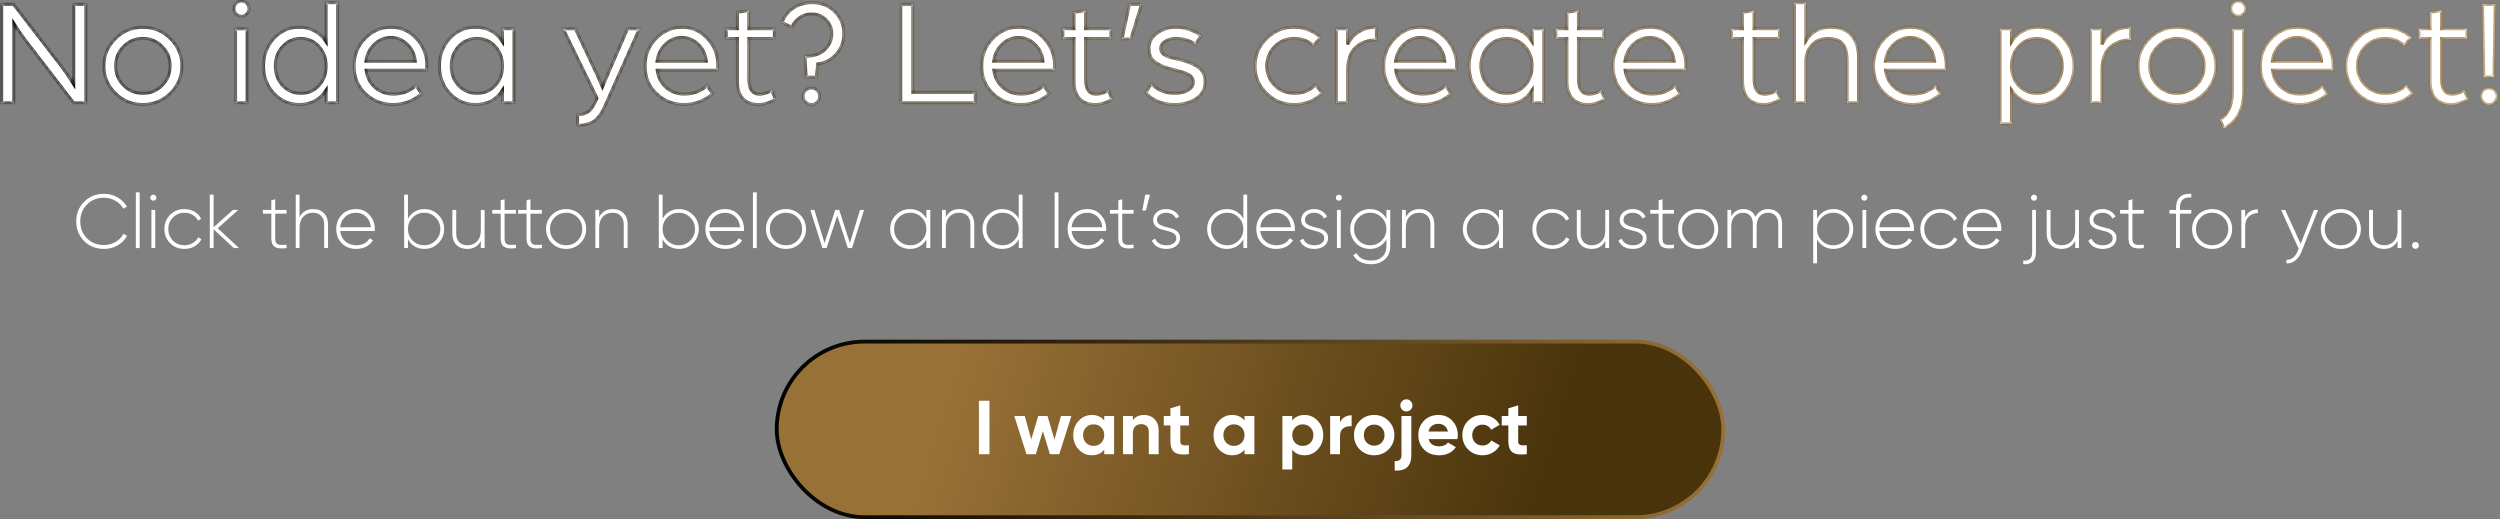 <svg xmlns="http://www.w3.org/2000/svg" width="655" height="136" viewBox="0 0 655 136" fill="none"><rect x="0" y="0" width="655" height="136" fill="#808080" stroke="none"/><mask id="path-1-inside-1_34_198" fill="white"><path d="M0.431 27V1.08H3.551L15.951 17.16C16.457 17.8 16.991 18.533 17.551 19.36C18.111 20.187 18.537 20.84 18.831 21.32L19.311 22.08V1.08H22.511V27H19.311L7.311 11.44C6.724 10.693 6.124 9.88 5.511 9C4.897 8.12 4.431 7.427 4.111 6.92L3.631 6.16V27H0.431Z"></path><path d="M27.195 17.28C27.195 14.48 28.195 12.093 30.195 10.12C32.195 8.12 34.608 7.12 37.435 7.12C40.261 7.12 42.675 8.12 44.675 10.12C46.675 12.093 47.675 14.48 47.675 17.28C47.675 20.053 46.675 22.44 44.675 24.44C42.675 26.413 40.261 27.4 37.435 27.4C34.608 27.4 32.195 26.413 30.195 24.44C28.195 22.44 27.195 20.053 27.195 17.28ZM32.395 12.2C31.008 13.613 30.315 15.307 30.315 17.28C30.315 19.253 31.008 20.947 32.395 22.36C33.781 23.747 35.461 24.44 37.435 24.44C39.408 24.44 41.088 23.747 42.475 22.36C43.861 20.947 44.555 19.253 44.555 17.28C44.555 15.307 43.861 13.613 42.475 12.2C41.088 10.787 39.408 10.08 37.435 10.08C35.461 10.08 33.781 10.787 32.395 12.2Z"></path><path d="M61.71 27V7.52H64.75V27H61.71ZM61.27 2.28C61.27 1.72 61.457 1.24 61.83 0.84C62.23 0.44 62.71 0.24 63.27 0.24C63.83 0.24 64.297 0.44 64.67 0.84C65.07 1.24 65.27 1.72 65.27 2.28C65.27 2.813 65.07 3.28 64.67 3.68C64.297 4.08 63.83 4.28 63.27 4.28C62.71 4.28 62.23 4.08 61.83 3.68C61.457 3.28 61.27 2.813 61.27 2.28Z"></path><path d="M69.031 17.28C69.031 14.453 69.924 12.053 71.711 10.08C73.524 8.107 75.764 7.12 78.431 7.12C79.897 7.12 81.244 7.453 82.471 8.12C83.697 8.787 84.684 9.707 85.431 10.88V0.68H88.471V27H85.431V23.68C84.684 24.853 83.697 25.773 82.471 26.44C81.271 27.08 79.924 27.4 78.431 27.4C75.764 27.4 73.524 26.413 71.711 24.44C69.924 22.467 69.031 20.08 69.031 17.28ZM74.071 12.16C72.791 13.547 72.151 15.253 72.151 17.28C72.151 19.307 72.791 21.013 74.071 22.4C75.351 23.76 76.937 24.44 78.831 24.44C80.697 24.44 82.257 23.773 83.511 22.44C84.791 21.08 85.431 19.36 85.431 17.28C85.431 15.253 84.791 13.547 83.511 12.16C82.257 10.773 80.697 10.08 78.831 10.08C76.937 10.08 75.351 10.773 74.071 12.16Z"></path><path d="M95.902 16H108.782C108.595 14.213 107.888 12.747 106.662 11.6C105.462 10.427 104.035 9.84 102.382 9.84C100.755 9.84 99.328 10.427 98.102 11.6C96.875 12.773 96.142 14.24 95.902 16ZM92.742 17.28C92.742 14.48 93.688 12.093 95.582 10.12C97.475 8.12 99.782 7.12 102.502 7.12C105.062 7.12 107.262 8.107 109.102 10.08C110.942 12.053 111.862 14.4 111.862 17.12L111.782 18.4H95.942C96.182 20.267 96.968 21.773 98.302 22.92C99.635 24.067 101.208 24.64 103.022 24.64C105.368 24.64 107.368 23.893 109.022 22.4L110.462 24.6C108.248 26.467 105.768 27.4 103.022 27.4C100.168 27.4 97.742 26.453 95.742 24.56C93.742 22.667 92.742 20.24 92.742 17.28Z"></path><path d="M115.124 17.28C115.124 14.453 116.018 12.053 117.804 10.08C119.618 8.107 121.858 7.12 124.524 7.12C127.644 7.12 130.018 8.373 131.644 10.88V7.52H134.684V27H131.644V23.68C130.044 26.16 127.671 27.4 124.524 27.4C121.858 27.4 119.618 26.413 117.804 24.44C116.018 22.467 115.124 20.08 115.124 17.28ZM120.164 12.16C118.884 13.547 118.244 15.253 118.244 17.28C118.244 19.307 118.884 21.013 120.164 22.4C121.471 23.76 123.084 24.44 125.004 24.44C126.871 24.44 128.444 23.76 129.724 22.4C131.004 21.04 131.644 19.333 131.644 17.28C131.644 15.253 131.004 13.547 129.724 12.16C128.471 10.773 126.898 10.08 125.004 10.08C123.084 10.08 121.471 10.773 120.164 12.16Z"></path><path d="M151.318 32.88V30C152.465 30 153.371 29.76 154.038 29.28C154.731 28.827 155.385 27.933 155.998 26.6L156.398 25.72L147.518 7.52H150.758L156.518 19.72L157.838 22.76L159.158 19.6L164.398 7.52H167.558L158.438 27.96C157.958 29.053 157.425 29.947 156.838 30.64C156.251 31.36 155.612 31.867 154.918 32.16C154.252 32.453 153.665 32.64 153.158 32.72C152.651 32.827 152.038 32.88 151.318 32.88Z"></path><path d="M172.152 16H185.032C184.845 14.213 184.138 12.747 182.912 11.6C181.712 10.427 180.285 9.84 178.632 9.84C177.005 9.84 175.578 10.427 174.352 11.6C173.125 12.773 172.392 14.24 172.152 16ZM168.992 17.28C168.992 14.48 169.938 12.093 171.832 10.12C173.725 8.12 176.032 7.12 178.752 7.12C181.312 7.12 183.512 8.107 185.352 10.08C187.192 12.053 188.112 14.4 188.112 17.12L188.032 18.4H172.192C172.432 20.267 173.218 21.773 174.552 22.92C175.885 24.067 177.458 24.64 179.272 24.64C181.618 24.64 183.618 23.893 185.272 22.4L186.712 24.6C184.498 26.467 182.018 27.4 179.272 27.4C176.418 27.4 173.992 26.453 171.992 24.56C169.992 22.667 168.992 20.24 168.992 17.28Z"></path><path d="M193.174 21.16V10.12H190.254V7.52H193.174V3.2L196.214 2.72V7.52H202.894V10.12H196.214V20.6C196.214 23.32 197.134 24.68 198.974 24.68C199.508 24.68 200.041 24.587 200.574 24.4C201.108 24.213 201.508 24.04 201.774 23.88L202.174 23.6L203.174 25.96C201.761 26.92 200.268 27.4 198.694 27.4C196.988 27.4 195.641 26.893 194.654 25.88C193.668 24.84 193.174 23.267 193.174 21.16Z"></path><path d="M211.189 20.24L210.869 14.72C213.216 14.72 214.976 14.133 216.149 12.96C217.323 11.787 217.909 10.4 217.909 8.8C217.909 7.413 217.403 6.213 216.389 5.2C215.376 4.187 214.123 3.68 212.629 3.68C211.456 3.68 210.416 4 209.509 4.64C208.603 5.253 207.923 6.093 207.469 7.16L204.869 5.88C205.483 4.253 206.483 2.987 207.869 2.08C209.283 1.147 210.936 0.68 212.829 0.68C215.256 0.68 217.243 1.48 218.789 3.08C220.336 4.653 221.109 6.573 221.109 8.84C221.109 10.893 220.456 12.667 219.149 14.16C217.869 15.627 216.243 16.493 214.269 16.76L213.909 20.24H211.189ZM211.029 26.76C210.603 26.333 210.389 25.813 210.389 25.2C210.389 24.587 210.603 24.067 211.029 23.64C211.456 23.213 211.976 23 212.589 23C213.176 23 213.683 23.213 214.109 23.64C214.563 24.067 214.789 24.587 214.789 25.2C214.789 25.813 214.576 26.333 214.149 26.76C213.723 27.187 213.203 27.4 212.589 27.4C211.976 27.4 211.456 27.187 211.029 26.76Z"></path><path d="M235.978 27V1.08H239.178V24.16H255.538V27H235.978Z"></path><path d="M260.355 16H273.235C273.048 14.213 272.341 12.747 271.115 11.6C269.915 10.427 268.488 9.84 266.835 9.84C265.208 9.84 263.781 10.427 262.555 11.6C261.328 12.773 260.595 14.24 260.355 16ZM257.195 17.28C257.195 14.48 258.141 12.093 260.035 10.12C261.928 8.12 264.235 7.12 266.955 7.12C269.515 7.12 271.715 8.107 273.555 10.08C275.395 12.053 276.315 14.4 276.315 17.12L276.235 18.4H260.395C260.635 20.267 261.421 21.773 262.755 22.92C264.088 24.067 265.661 24.64 267.475 24.64C269.821 24.64 271.821 23.893 273.475 22.4L274.915 24.6C272.701 26.467 270.221 27.4 267.475 27.4C264.621 27.4 262.195 26.453 260.195 24.56C258.195 22.667 257.195 20.24 257.195 17.28Z"></path><path d="M281.378 21.16V10.12H278.458V7.52H281.378V3.2L284.418 2.72V7.52H291.098V10.12H284.418V20.6C284.418 23.32 285.338 24.68 287.178 24.68C287.711 24.68 288.244 24.587 288.778 24.4C289.311 24.213 289.711 24.04 289.978 23.88L290.378 23.6L291.378 25.96C289.964 26.92 288.471 27.4 286.898 27.4C285.191 27.4 283.844 26.893 282.858 25.88C281.871 24.84 281.378 23.267 281.378 21.16Z"></path><path d="M293.953 10.24L295.913 1.08H299.113L296.313 10.24H293.953Z"></path><path d="M300.163 24.36L301.643 21.92C303.27 23.6 305.31 24.44 307.763 24.44C309.15 24.44 310.31 24.173 311.243 23.64C312.177 23.08 312.643 22.36 312.643 21.48C312.643 21.027 312.51 20.627 312.243 20.28C312.003 19.933 311.617 19.64 311.083 19.4C310.577 19.16 310.097 18.973 309.643 18.84C309.217 18.707 308.63 18.547 307.883 18.36C306.79 18.093 305.91 17.853 305.243 17.64C304.603 17.4 303.91 17.067 303.163 16.64C302.417 16.213 301.87 15.68 301.523 15.04C301.177 14.373 301.003 13.587 301.003 12.68C301.003 11.027 301.723 9.693 303.163 8.68C304.603 7.64 306.217 7.12 308.003 7.12C310.377 7.12 312.617 7.84 314.723 9.28L313.243 11.64C311.723 10.6 309.99 10.08 308.043 10.08C307.003 10.08 306.083 10.333 305.283 10.84C304.51 11.32 304.123 11.92 304.123 12.64C304.123 13.067 304.23 13.44 304.443 13.76C304.657 14.08 305.017 14.36 305.523 14.6C306.057 14.813 306.497 14.973 306.843 15.08C307.217 15.16 307.79 15.293 308.563 15.48C309.63 15.72 310.51 15.973 311.203 16.24C311.923 16.48 312.67 16.827 313.443 17.28C314.217 17.707 314.79 18.267 315.163 18.96C315.563 19.653 315.763 20.467 315.763 21.4C315.763 23.347 314.963 24.84 313.363 25.88C311.763 26.893 309.91 27.4 307.803 27.4C304.63 27.4 302.083 26.387 300.163 24.36Z"></path><path d="M331.796 24.44C329.796 22.467 328.796 20.08 328.796 17.28C328.796 14.48 329.796 12.093 331.796 10.12C333.796 8.12 336.21 7.12 339.036 7.12C341.703 7.12 344.036 8.013 346.036 9.8L344.076 11.96C342.743 10.707 341.076 10.08 339.076 10.08C337.076 10.08 335.383 10.773 333.996 12.16C332.61 13.547 331.916 15.253 331.916 17.28C331.916 19.28 332.61 20.973 333.996 22.36C335.383 23.747 337.103 24.44 339.156 24.44C341.423 24.44 343.263 23.693 344.676 22.2L346.476 24.44C344.45 26.413 341.97 27.4 339.036 27.4C336.21 27.4 333.796 26.413 331.796 24.44Z"></path><path d="M350.07 27V7.52H353.11V11.64C353.696 10.307 354.63 9.227 355.91 8.4C357.19 7.547 358.763 7.12 360.63 7.12V10.48C358.443 10.48 356.643 11.12 355.23 12.4C353.816 13.653 353.11 15.653 353.11 18.4V27H350.07Z"></path><path d="M365.667 16H378.547C378.361 14.213 377.654 12.747 376.427 11.6C375.227 10.427 373.801 9.84 372.147 9.84C370.521 9.84 369.094 10.427 367.867 11.6C366.641 12.773 365.907 14.24 365.667 16ZM362.507 17.28C362.507 14.48 363.454 12.093 365.347 10.12C367.241 8.12 369.547 7.12 372.267 7.12C374.827 7.12 377.027 8.107 378.867 10.08C380.707 12.053 381.627 14.4 381.627 17.12L381.547 18.4H365.707C365.947 20.267 366.734 21.773 368.067 22.92C369.401 24.067 370.974 24.64 372.787 24.64C375.134 24.64 377.134 23.893 378.787 22.4L380.227 24.6C378.014 26.467 375.534 27.4 372.787 27.4C369.934 27.4 367.507 26.453 365.507 24.56C363.507 22.667 362.507 20.24 362.507 17.28Z"></path><path d="M384.89 17.28C384.89 14.453 385.783 12.053 387.57 10.08C389.383 8.107 391.623 7.12 394.29 7.12C397.41 7.12 399.783 8.373 401.41 10.88V7.52H404.45V27H401.41V23.68C399.81 26.16 397.437 27.4 394.29 27.4C391.623 27.4 389.383 26.413 387.57 24.44C385.783 22.467 384.89 20.08 384.89 17.28ZM389.93 12.16C388.65 13.547 388.01 15.253 388.01 17.28C388.01 19.307 388.65 21.013 389.93 22.4C391.237 23.76 392.85 24.44 394.77 24.44C396.637 24.44 398.21 23.76 399.49 22.4C400.77 21.04 401.41 19.333 401.41 17.28C401.41 15.253 400.77 13.547 399.49 12.16C398.237 10.773 396.663 10.08 394.77 10.08C392.85 10.08 391.237 10.773 389.93 12.16Z"></path><path d="M410.518 21.16V10.12H407.598V7.52H410.518V3.2L413.558 2.72V7.52H420.238V10.12H413.558V20.6C413.558 23.32 414.478 24.68 416.318 24.68C416.852 24.68 417.385 24.587 417.918 24.4C418.451 24.213 418.851 24.04 419.118 23.88L419.518 23.6L420.518 25.96C419.105 26.92 417.612 27.4 416.038 27.4C414.332 27.4 412.985 26.893 411.998 25.88C411.012 24.84 410.518 23.267 410.518 21.16Z"></path><path d="M425.745 16H438.625C438.439 14.213 437.732 12.747 436.505 11.6C435.305 10.427 433.879 9.84 432.225 9.84C430.599 9.84 429.172 10.427 427.945 11.6C426.719 12.773 425.985 14.24 425.745 16ZM422.585 17.28C422.585 14.48 423.532 12.093 425.425 10.12C427.319 8.12 429.625 7.12 432.345 7.12C434.905 7.12 437.105 8.107 438.945 10.08C440.785 12.053 441.705 14.4 441.705 17.12L441.625 18.4H425.785C426.025 20.267 426.812 21.773 428.145 22.92C429.479 24.067 431.052 24.64 432.865 24.64C435.212 24.64 437.212 23.893 438.865 22.4L440.305 24.6C438.092 26.467 435.612 27.4 432.865 27.4C430.012 27.4 427.585 26.453 425.585 24.56C423.585 22.667 422.585 20.24 422.585 17.28Z"></path><path d="M456.534 21.16V10.12H453.614V7.52H456.534V3.2L459.574 2.72V7.52H466.254V10.12H459.574V20.6C459.574 23.32 460.494 24.68 462.334 24.68C462.867 24.68 463.4 24.587 463.934 24.4C464.467 24.213 464.867 24.04 465.134 23.88L465.534 23.6L466.534 25.96C465.12 26.92 463.627 27.4 462.054 27.4C460.347 27.4 459 26.893 458.014 25.88C457.027 24.84 456.534 23.267 456.534 21.16Z"></path><path d="M470.109 27V0.68H473.149V10.64C474.589 8.293 476.802 7.12 479.789 7.12C482.135 7.12 483.909 7.827 485.109 9.24C486.335 10.653 486.949 12.613 486.949 15.12V27H483.909V15.6C483.909 13.787 483.522 12.413 482.749 11.48C481.975 10.547 480.695 10.08 478.909 10.08C477.175 10.08 475.775 10.667 474.709 11.84C473.669 12.987 473.149 14.373 473.149 16V27H470.109Z"></path><path d="M493.988 16H506.868C506.681 14.213 505.974 12.747 504.748 11.6C503.548 10.427 502.121 9.84 500.468 9.84C498.841 9.84 497.414 10.427 496.188 11.6C494.961 12.773 494.228 14.24 493.988 16ZM490.828 17.28C490.828 14.48 491.774 12.093 493.668 10.12C495.561 8.12 497.868 7.12 500.588 7.12C503.148 7.12 505.348 8.107 507.188 10.08C509.028 12.053 509.948 14.4 509.948 17.12L509.868 18.4H494.028C494.268 20.267 495.054 21.773 496.388 22.92C497.721 24.067 499.294 24.64 501.108 24.64C503.454 24.64 505.454 23.893 507.108 22.4L508.548 24.6C506.334 26.467 503.854 27.4 501.108 27.4C498.254 27.4 495.828 26.453 493.828 24.56C491.828 22.667 490.828 20.24 490.828 17.28Z"></path><path d="M523.976 32.48V7.52H527.016V10.88C527.763 9.707 528.749 8.787 529.976 8.12C531.203 7.453 532.563 7.12 534.056 7.12C536.723 7.12 538.949 8.107 540.736 10.08C542.523 12.053 543.416 14.453 543.416 17.28C543.416 20.08 542.523 22.467 540.736 24.44C538.949 26.413 536.723 27.4 534.056 27.4C532.616 27.4 531.269 27.067 530.016 26.4C528.789 25.707 527.789 24.8 527.016 23.68V32.48H523.976ZM528.896 12.16C527.643 13.547 527.016 15.253 527.016 17.28C527.016 19.307 527.643 21.013 528.896 22.4C530.176 23.76 531.763 24.44 533.656 24.44C535.549 24.44 537.123 23.76 538.376 22.4C539.656 21.013 540.296 19.307 540.296 17.28C540.296 15.253 539.656 13.547 538.376 12.16C537.123 10.773 535.549 10.08 533.656 10.08C531.763 10.08 530.176 10.773 528.896 12.16Z"></path><path d="M547.687 27V7.52H550.727V11.64C551.314 10.307 552.247 9.227 553.527 8.4C554.807 7.547 556.38 7.12 558.247 7.12V10.48C556.06 10.48 554.26 11.12 552.847 12.4C551.434 13.653 550.727 15.653 550.727 18.4V27H547.687Z"></path><path d="M560.124 17.28C560.124 14.48 561.124 12.093 563.124 10.12C565.124 8.12 567.538 7.12 570.364 7.12C573.191 7.12 575.604 8.12 577.604 10.12C579.604 12.093 580.604 14.48 580.604 17.28C580.604 20.053 579.604 22.44 577.604 24.44C575.604 26.413 573.191 27.4 570.364 27.4C567.538 27.4 565.124 26.413 563.124 24.44C561.124 22.44 560.124 20.053 560.124 17.28ZM565.324 12.2C563.938 13.613 563.244 15.307 563.244 17.28C563.244 19.253 563.938 20.947 565.324 22.36C566.711 23.747 568.391 24.44 570.364 24.44C572.338 24.44 574.018 23.747 575.404 22.36C576.791 20.947 577.484 19.253 577.484 17.28C577.484 15.307 576.791 13.613 575.404 12.2C574.018 10.787 572.338 10.08 570.364 10.08C568.391 10.08 566.711 10.787 565.324 12.2Z"></path><path d="M582.634 33.72L581.594 31.32C583.781 30.013 584.874 27.56 584.874 23.96V7.52H587.914V23.64C587.914 28.6 586.154 31.96 582.634 33.72ZM584.434 2.28C584.434 1.72 584.621 1.24 584.994 0.84C585.394 0.44 585.874 0.24 586.434 0.24C586.994 0.24 587.461 0.44 587.834 0.84C588.234 1.24 588.434 1.72 588.434 2.28C588.434 2.813 588.234 3.28 587.834 3.68C587.461 4.08 586.994 4.28 586.434 4.28C585.874 4.28 585.394 4.08 584.994 3.68C584.621 3.28 584.434 2.813 584.434 2.28Z"></path><path d="M595.355 16H608.235C608.048 14.213 607.341 12.747 606.115 11.6C604.915 10.427 603.488 9.84 601.835 9.84C600.208 9.84 598.781 10.427 597.555 11.6C596.328 12.773 595.595 14.24 595.355 16ZM592.195 17.28C592.195 14.48 593.141 12.093 595.035 10.12C596.928 8.12 599.235 7.12 601.955 7.12C604.515 7.12 606.715 8.107 608.555 10.08C610.395 12.053 611.315 14.4 611.315 17.12L611.235 18.4H595.395C595.635 20.267 596.421 21.773 597.755 22.92C599.088 24.067 600.661 24.64 602.475 24.64C604.821 24.64 606.821 23.893 608.475 22.4L609.915 24.6C607.701 26.467 605.221 27.4 602.475 27.4C599.621 27.4 597.195 26.453 595.195 24.56C593.195 22.667 592.195 20.24 592.195 17.28Z"></path><path d="M617.578 24.44C615.578 22.467 614.578 20.08 614.578 17.28C614.578 14.48 615.578 12.093 617.578 10.12C619.578 8.12 621.991 7.12 624.818 7.12C627.484 7.12 629.818 8.013 631.818 9.8L629.858 11.96C628.524 10.707 626.858 10.08 624.858 10.08C622.858 10.08 621.164 10.773 619.778 12.16C618.391 13.547 617.698 15.253 617.698 17.28C617.698 19.28 618.391 20.973 619.778 22.36C621.164 23.747 622.884 24.44 624.938 24.44C627.204 24.44 629.044 23.693 630.458 22.2L632.258 24.44C630.231 26.413 627.751 27.4 624.818 27.4C621.991 27.4 619.578 26.413 617.578 24.44Z"></path><path d="M636.651 21.16V10.12H633.731V7.52H636.651V3.2L639.691 2.72V7.52H646.371V10.12H639.691V20.6C639.691 23.32 640.611 24.68 642.451 24.68C642.984 24.68 643.518 24.587 644.051 24.4C644.584 24.213 644.984 24.04 645.251 23.88L645.651 23.6L646.651 25.96C645.238 26.92 643.744 27.4 642.171 27.4C640.464 27.4 639.118 26.893 638.131 25.88C637.144 24.84 636.651 23.267 636.651 21.16Z"></path><path d="M650.546 26.76C650.119 26.333 649.906 25.813 649.906 25.2C649.906 24.587 650.119 24.067 650.546 23.64C650.973 23.213 651.493 23 652.106 23C652.719 23 653.239 23.213 653.666 23.64C654.093 24.067 654.306 24.587 654.306 25.2C654.306 25.813 654.093 26.333 653.666 26.76C653.239 27.187 652.719 27.4 652.106 27.4C651.493 27.4 650.973 27.187 650.546 26.76ZM650.746 20.2L650.386 1.08H653.786L653.426 20.2H650.746Z"></path></mask><path d="M0.431 27V1.08H3.551L15.951 17.16C16.457 17.8 16.991 18.533 17.551 19.36C18.111 20.187 18.537 20.84 18.831 21.32L19.311 22.08V1.08H22.511V27H19.311L7.311 11.44C6.724 10.693 6.124 9.88 5.511 9C4.897 8.12 4.431 7.427 4.111 6.92L3.631 6.16V27H0.431Z" fill="white"></path><path d="M27.195 17.28C27.195 14.48 28.195 12.093 30.195 10.12C32.195 8.12 34.608 7.12 37.435 7.12C40.261 7.12 42.675 8.12 44.675 10.12C46.675 12.093 47.675 14.48 47.675 17.28C47.675 20.053 46.675 22.44 44.675 24.44C42.675 26.413 40.261 27.4 37.435 27.4C34.608 27.4 32.195 26.413 30.195 24.44C28.195 22.44 27.195 20.053 27.195 17.28ZM32.395 12.2C31.008 13.613 30.315 15.307 30.315 17.28C30.315 19.253 31.008 20.947 32.395 22.36C33.781 23.747 35.461 24.44 37.435 24.44C39.408 24.44 41.088 23.747 42.475 22.36C43.861 20.947 44.555 19.253 44.555 17.28C44.555 15.307 43.861 13.613 42.475 12.2C41.088 10.787 39.408 10.08 37.435 10.08C35.461 10.08 33.781 10.787 32.395 12.2Z" fill="white"></path><path d="M61.71 27V7.52H64.75V27H61.71ZM61.27 2.28C61.27 1.72 61.457 1.24 61.83 0.84C62.23 0.44 62.71 0.24 63.27 0.24C63.83 0.24 64.297 0.44 64.67 0.84C65.07 1.24 65.27 1.72 65.27 2.28C65.27 2.813 65.07 3.28 64.67 3.68C64.297 4.08 63.83 4.28 63.27 4.28C62.71 4.28 62.23 4.08 61.83 3.68C61.457 3.28 61.27 2.813 61.27 2.28Z" fill="white"></path><path d="M69.031 17.28C69.031 14.453 69.924 12.053 71.711 10.08C73.524 8.107 75.764 7.12 78.431 7.12C79.897 7.12 81.244 7.453 82.471 8.12C83.697 8.787 84.684 9.707 85.431 10.88V0.68H88.471V27H85.431V23.68C84.684 24.853 83.697 25.773 82.471 26.44C81.271 27.08 79.924 27.4 78.431 27.4C75.764 27.4 73.524 26.413 71.711 24.44C69.924 22.467 69.031 20.08 69.031 17.28ZM74.071 12.16C72.791 13.547 72.151 15.253 72.151 17.28C72.151 19.307 72.791 21.013 74.071 22.4C75.351 23.76 76.937 24.44 78.831 24.44C80.697 24.44 82.257 23.773 83.511 22.44C84.791 21.08 85.431 19.36 85.431 17.28C85.431 15.253 84.791 13.547 83.511 12.16C82.257 10.773 80.697 10.08 78.831 10.08C76.937 10.08 75.351 10.773 74.071 12.16Z" fill="white"></path><path d="M95.902 16H108.782C108.595 14.213 107.888 12.747 106.662 11.6C105.462 10.427 104.035 9.84 102.382 9.84C100.755 9.84 99.328 10.427 98.102 11.6C96.875 12.773 96.142 14.24 95.902 16ZM92.742 17.28C92.742 14.48 93.688 12.093 95.582 10.12C97.475 8.12 99.782 7.12 102.502 7.12C105.062 7.12 107.262 8.107 109.102 10.08C110.942 12.053 111.862 14.4 111.862 17.12L111.782 18.4H95.942C96.182 20.267 96.968 21.773 98.302 22.92C99.635 24.067 101.208 24.64 103.022 24.64C105.368 24.64 107.368 23.893 109.022 22.4L110.462 24.6C108.248 26.467 105.768 27.4 103.022 27.4C100.168 27.4 97.742 26.453 95.742 24.56C93.742 22.667 92.742 20.24 92.742 17.28Z" fill="white"></path><path d="M115.124 17.28C115.124 14.453 116.018 12.053 117.804 10.08C119.618 8.107 121.858 7.12 124.524 7.12C127.644 7.12 130.018 8.373 131.644 10.88V7.52H134.684V27H131.644V23.68C130.044 26.16 127.671 27.4 124.524 27.4C121.858 27.4 119.618 26.413 117.804 24.44C116.018 22.467 115.124 20.08 115.124 17.28ZM120.164 12.16C118.884 13.547 118.244 15.253 118.244 17.28C118.244 19.307 118.884 21.013 120.164 22.4C121.471 23.76 123.084 24.44 125.004 24.44C126.871 24.44 128.444 23.76 129.724 22.4C131.004 21.04 131.644 19.333 131.644 17.28C131.644 15.253 131.004 13.547 129.724 12.16C128.471 10.773 126.898 10.08 125.004 10.08C123.084 10.08 121.471 10.773 120.164 12.16Z" fill="white"></path><path d="M151.318 32.88V30C152.465 30 153.371 29.76 154.038 29.28C154.731 28.827 155.385 27.933 155.998 26.6L156.398 25.72L147.518 7.52H150.758L156.518 19.72L157.838 22.76L159.158 19.6L164.398 7.52H167.558L158.438 27.96C157.958 29.053 157.425 29.947 156.838 30.64C156.251 31.36 155.612 31.867 154.918 32.16C154.252 32.453 153.665 32.64 153.158 32.72C152.651 32.827 152.038 32.88 151.318 32.88Z" fill="white"></path><path d="M172.152 16H185.032C184.845 14.213 184.138 12.747 182.912 11.6C181.712 10.427 180.285 9.84 178.632 9.84C177.005 9.84 175.578 10.427 174.352 11.6C173.125 12.773 172.392 14.24 172.152 16ZM168.992 17.28C168.992 14.48 169.938 12.093 171.832 10.12C173.725 8.12 176.032 7.12 178.752 7.12C181.312 7.12 183.512 8.107 185.352 10.08C187.192 12.053 188.112 14.4 188.112 17.12L188.032 18.4H172.192C172.432 20.267 173.218 21.773 174.552 22.92C175.885 24.067 177.458 24.64 179.272 24.64C181.618 24.64 183.618 23.893 185.272 22.4L186.712 24.6C184.498 26.467 182.018 27.4 179.272 27.4C176.418 27.4 173.992 26.453 171.992 24.56C169.992 22.667 168.992 20.24 168.992 17.28Z" fill="white"></path><path d="M193.174 21.16V10.12H190.254V7.52H193.174V3.2L196.214 2.72V7.52H202.894V10.12H196.214V20.6C196.214 23.32 197.134 24.68 198.974 24.68C199.508 24.68 200.041 24.587 200.574 24.4C201.108 24.213 201.508 24.04 201.774 23.88L202.174 23.6L203.174 25.96C201.761 26.92 200.268 27.4 198.694 27.4C196.988 27.4 195.641 26.893 194.654 25.88C193.668 24.84 193.174 23.267 193.174 21.16Z" fill="white"></path><path d="M211.189 20.24L210.869 14.72C213.216 14.72 214.976 14.133 216.149 12.96C217.323 11.787 217.909 10.4 217.909 8.8C217.909 7.413 217.403 6.213 216.389 5.2C215.376 4.187 214.123 3.68 212.629 3.68C211.456 3.68 210.416 4 209.509 4.64C208.603 5.253 207.923 6.093 207.469 7.16L204.869 5.88C205.483 4.253 206.483 2.987 207.869 2.08C209.283 1.147 210.936 0.68 212.829 0.68C215.256 0.68 217.243 1.48 218.789 3.08C220.336 4.653 221.109 6.573 221.109 8.84C221.109 10.893 220.456 12.667 219.149 14.16C217.869 15.627 216.243 16.493 214.269 16.76L213.909 20.24H211.189ZM211.029 26.76C210.603 26.333 210.389 25.813 210.389 25.2C210.389 24.587 210.603 24.067 211.029 23.64C211.456 23.213 211.976 23 212.589 23C213.176 23 213.683 23.213 214.109 23.64C214.563 24.067 214.789 24.587 214.789 25.2C214.789 25.813 214.576 26.333 214.149 26.76C213.723 27.187 213.203 27.4 212.589 27.4C211.976 27.4 211.456 27.187 211.029 26.76Z" fill="white"></path><path d="M235.978 27V1.08H239.178V24.16H255.538V27H235.978Z" fill="white"></path><path d="M260.355 16H273.235C273.048 14.213 272.341 12.747 271.115 11.6C269.915 10.427 268.488 9.84 266.835 9.84C265.208 9.84 263.781 10.427 262.555 11.6C261.328 12.773 260.595 14.24 260.355 16ZM257.195 17.28C257.195 14.48 258.141 12.093 260.035 10.12C261.928 8.12 264.235 7.12 266.955 7.12C269.515 7.12 271.715 8.107 273.555 10.08C275.395 12.053 276.315 14.4 276.315 17.12L276.235 18.4H260.395C260.635 20.267 261.421 21.773 262.755 22.92C264.088 24.067 265.661 24.64 267.475 24.64C269.821 24.64 271.821 23.893 273.475 22.4L274.915 24.6C272.701 26.467 270.221 27.4 267.475 27.4C264.621 27.4 262.195 26.453 260.195 24.56C258.195 22.667 257.195 20.24 257.195 17.28Z" fill="white"></path><path d="M281.378 21.16V10.12H278.458V7.52H281.378V3.2L284.418 2.72V7.52H291.098V10.12H284.418V20.6C284.418 23.32 285.338 24.68 287.178 24.68C287.711 24.68 288.244 24.587 288.778 24.4C289.311 24.213 289.711 24.04 289.978 23.88L290.378 23.6L291.378 25.96C289.964 26.92 288.471 27.4 286.898 27.4C285.191 27.4 283.844 26.893 282.858 25.88C281.871 24.84 281.378 23.267 281.378 21.16Z" fill="white"></path><path d="M293.953 10.24L295.913 1.08H299.113L296.313 10.24H293.953Z" fill="white"></path><path d="M300.163 24.36L301.643 21.92C303.27 23.6 305.31 24.44 307.763 24.44C309.15 24.44 310.31 24.173 311.243 23.64C312.177 23.08 312.643 22.36 312.643 21.48C312.643 21.027 312.51 20.627 312.243 20.28C312.003 19.933 311.617 19.64 311.083 19.4C310.577 19.16 310.097 18.973 309.643 18.84C309.217 18.707 308.63 18.547 307.883 18.36C306.79 18.093 305.91 17.853 305.243 17.64C304.603 17.4 303.91 17.067 303.163 16.64C302.417 16.213 301.87 15.68 301.523 15.04C301.177 14.373 301.003 13.587 301.003 12.68C301.003 11.027 301.723 9.693 303.163 8.68C304.603 7.64 306.217 7.12 308.003 7.12C310.377 7.12 312.617 7.84 314.723 9.28L313.243 11.64C311.723 10.6 309.99 10.08 308.043 10.08C307.003 10.08 306.083 10.333 305.283 10.84C304.51 11.32 304.123 11.92 304.123 12.64C304.123 13.067 304.23 13.44 304.443 13.76C304.657 14.08 305.017 14.36 305.523 14.6C306.057 14.813 306.497 14.973 306.843 15.08C307.217 15.16 307.79 15.293 308.563 15.48C309.63 15.72 310.51 15.973 311.203 16.24C311.923 16.48 312.67 16.827 313.443 17.28C314.217 17.707 314.79 18.267 315.163 18.96C315.563 19.653 315.763 20.467 315.763 21.4C315.763 23.347 314.963 24.84 313.363 25.88C311.763 26.893 309.91 27.4 307.803 27.4C304.63 27.4 302.083 26.387 300.163 24.36Z" fill="white"></path><path d="M331.796 24.44C329.796 22.467 328.796 20.08 328.796 17.28C328.796 14.48 329.796 12.093 331.796 10.12C333.796 8.12 336.21 7.12 339.036 7.12C341.703 7.12 344.036 8.013 346.036 9.8L344.076 11.96C342.743 10.707 341.076 10.08 339.076 10.08C337.076 10.08 335.383 10.773 333.996 12.16C332.61 13.547 331.916 15.253 331.916 17.28C331.916 19.28 332.61 20.973 333.996 22.36C335.383 23.747 337.103 24.44 339.156 24.44C341.423 24.44 343.263 23.693 344.676 22.2L346.476 24.44C344.45 26.413 341.97 27.4 339.036 27.4C336.21 27.4 333.796 26.413 331.796 24.44Z" fill="white"></path><path d="M350.07 27V7.52H353.11V11.64C353.696 10.307 354.63 9.227 355.91 8.4C357.19 7.547 358.763 7.12 360.63 7.12V10.48C358.443 10.48 356.643 11.12 355.23 12.4C353.816 13.653 353.11 15.653 353.11 18.4V27H350.07Z" fill="white"></path><path d="M365.667 16H378.547C378.361 14.213 377.654 12.747 376.427 11.6C375.227 10.427 373.801 9.84 372.147 9.84C370.521 9.84 369.094 10.427 367.867 11.6C366.641 12.773 365.907 14.24 365.667 16ZM362.507 17.28C362.507 14.48 363.454 12.093 365.347 10.12C367.241 8.12 369.547 7.12 372.267 7.12C374.827 7.12 377.027 8.107 378.867 10.08C380.707 12.053 381.627 14.4 381.627 17.12L381.547 18.4H365.707C365.947 20.267 366.734 21.773 368.067 22.92C369.401 24.067 370.974 24.64 372.787 24.64C375.134 24.64 377.134 23.893 378.787 22.4L380.227 24.6C378.014 26.467 375.534 27.4 372.787 27.4C369.934 27.4 367.507 26.453 365.507 24.56C363.507 22.667 362.507 20.24 362.507 17.28Z" fill="white"></path><path d="M384.89 17.28C384.89 14.453 385.783 12.053 387.57 10.08C389.383 8.107 391.623 7.12 394.29 7.12C397.41 7.12 399.783 8.373 401.41 10.88V7.52H404.45V27H401.41V23.68C399.81 26.16 397.437 27.4 394.29 27.4C391.623 27.4 389.383 26.413 387.57 24.44C385.783 22.467 384.89 20.08 384.89 17.28ZM389.93 12.16C388.65 13.547 388.01 15.253 388.01 17.28C388.01 19.307 388.65 21.013 389.93 22.4C391.237 23.76 392.85 24.44 394.77 24.44C396.637 24.44 398.21 23.76 399.49 22.4C400.77 21.04 401.41 19.333 401.41 17.28C401.41 15.253 400.77 13.547 399.49 12.16C398.237 10.773 396.663 10.08 394.77 10.08C392.85 10.08 391.237 10.773 389.93 12.16Z" fill="white"></path><path d="M410.518 21.16V10.12H407.598V7.52H410.518V3.2L413.558 2.72V7.52H420.238V10.12H413.558V20.6C413.558 23.32 414.478 24.68 416.318 24.68C416.852 24.68 417.385 24.587 417.918 24.4C418.451 24.213 418.851 24.04 419.118 23.88L419.518 23.6L420.518 25.96C419.105 26.92 417.612 27.4 416.038 27.4C414.332 27.4 412.985 26.893 411.998 25.88C411.012 24.84 410.518 23.267 410.518 21.16Z" fill="white"></path><path d="M425.745 16H438.625C438.439 14.213 437.732 12.747 436.505 11.6C435.305 10.427 433.879 9.84 432.225 9.84C430.599 9.84 429.172 10.427 427.945 11.6C426.719 12.773 425.985 14.24 425.745 16ZM422.585 17.28C422.585 14.48 423.532 12.093 425.425 10.12C427.319 8.12 429.625 7.12 432.345 7.12C434.905 7.12 437.105 8.107 438.945 10.08C440.785 12.053 441.705 14.4 441.705 17.12L441.625 18.4H425.785C426.025 20.267 426.812 21.773 428.145 22.92C429.479 24.067 431.052 24.64 432.865 24.64C435.212 24.64 437.212 23.893 438.865 22.4L440.305 24.6C438.092 26.467 435.612 27.4 432.865 27.4C430.012 27.4 427.585 26.453 425.585 24.56C423.585 22.667 422.585 20.24 422.585 17.28Z" fill="white"></path><path d="M456.534 21.16V10.12H453.614V7.52H456.534V3.2L459.574 2.72V7.52H466.254V10.12H459.574V20.6C459.574 23.32 460.494 24.68 462.334 24.68C462.867 24.68 463.4 24.587 463.934 24.4C464.467 24.213 464.867 24.04 465.134 23.88L465.534 23.6L466.534 25.96C465.12 26.92 463.627 27.4 462.054 27.4C460.347 27.4 459 26.893 458.014 25.88C457.027 24.84 456.534 23.267 456.534 21.16Z" fill="white"></path><path d="M470.109 27V0.68H473.149V10.64C474.589 8.293 476.802 7.12 479.789 7.12C482.135 7.12 483.909 7.827 485.109 9.24C486.335 10.653 486.949 12.613 486.949 15.12V27H483.909V15.6C483.909 13.787 483.522 12.413 482.749 11.48C481.975 10.547 480.695 10.08 478.909 10.08C477.175 10.08 475.775 10.667 474.709 11.84C473.669 12.987 473.149 14.373 473.149 16V27H470.109Z" fill="white"></path><path d="M493.988 16H506.868C506.681 14.213 505.974 12.747 504.748 11.6C503.548 10.427 502.121 9.84 500.468 9.84C498.841 9.84 497.414 10.427 496.188 11.6C494.961 12.773 494.228 14.24 493.988 16ZM490.828 17.28C490.828 14.48 491.774 12.093 493.668 10.12C495.561 8.12 497.868 7.12 500.588 7.12C503.148 7.12 505.348 8.107 507.188 10.08C509.028 12.053 509.948 14.4 509.948 17.12L509.868 18.4H494.028C494.268 20.267 495.054 21.773 496.388 22.92C497.721 24.067 499.294 24.64 501.108 24.64C503.454 24.64 505.454 23.893 507.108 22.4L508.548 24.6C506.334 26.467 503.854 27.4 501.108 27.4C498.254 27.4 495.828 26.453 493.828 24.56C491.828 22.667 490.828 20.24 490.828 17.28Z" fill="white"></path><path d="M523.976 32.48V7.52H527.016V10.88C527.763 9.707 528.749 8.787 529.976 8.12C531.203 7.453 532.563 7.12 534.056 7.12C536.723 7.12 538.949 8.107 540.736 10.08C542.523 12.053 543.416 14.453 543.416 17.28C543.416 20.08 542.523 22.467 540.736 24.44C538.949 26.413 536.723 27.4 534.056 27.4C532.616 27.4 531.269 27.067 530.016 26.4C528.789 25.707 527.789 24.8 527.016 23.68V32.48H523.976ZM528.896 12.16C527.643 13.547 527.016 15.253 527.016 17.28C527.016 19.307 527.643 21.013 528.896 22.4C530.176 23.76 531.763 24.44 533.656 24.44C535.549 24.44 537.123 23.76 538.376 22.4C539.656 21.013 540.296 19.307 540.296 17.28C540.296 15.253 539.656 13.547 538.376 12.16C537.123 10.773 535.549 10.08 533.656 10.08C531.763 10.08 530.176 10.773 528.896 12.16Z" fill="white"></path><path d="M547.687 27V7.52H550.727V11.64C551.314 10.307 552.247 9.227 553.527 8.4C554.807 7.547 556.38 7.12 558.247 7.12V10.48C556.06 10.48 554.26 11.12 552.847 12.4C551.434 13.653 550.727 15.653 550.727 18.4V27H547.687Z" fill="white"></path><path d="M560.124 17.28C560.124 14.48 561.124 12.093 563.124 10.12C565.124 8.12 567.538 7.12 570.364 7.12C573.191 7.12 575.604 8.12 577.604 10.12C579.604 12.093 580.604 14.48 580.604 17.28C580.604 20.053 579.604 22.44 577.604 24.44C575.604 26.413 573.191 27.4 570.364 27.4C567.538 27.4 565.124 26.413 563.124 24.44C561.124 22.44 560.124 20.053 560.124 17.28ZM565.324 12.2C563.938 13.613 563.244 15.307 563.244 17.28C563.244 19.253 563.938 20.947 565.324 22.36C566.711 23.747 568.391 24.44 570.364 24.44C572.338 24.44 574.018 23.747 575.404 22.36C576.791 20.947 577.484 19.253 577.484 17.28C577.484 15.307 576.791 13.613 575.404 12.2C574.018 10.787 572.338 10.08 570.364 10.08C568.391 10.08 566.711 10.787 565.324 12.2Z" fill="white"></path><path d="M582.634 33.72L581.594 31.32C583.781 30.013 584.874 27.56 584.874 23.96V7.52H587.914V23.64C587.914 28.6 586.154 31.96 582.634 33.72ZM584.434 2.28C584.434 1.72 584.621 1.24 584.994 0.84C585.394 0.44 585.874 0.24 586.434 0.24C586.994 0.24 587.461 0.44 587.834 0.84C588.234 1.24 588.434 1.72 588.434 2.28C588.434 2.813 588.234 3.28 587.834 3.68C587.461 4.08 586.994 4.28 586.434 4.28C585.874 4.28 585.394 4.08 584.994 3.68C584.621 3.28 584.434 2.813 584.434 2.28Z" fill="white"></path><path d="M595.355 16H608.235C608.048 14.213 607.341 12.747 606.115 11.6C604.915 10.427 603.488 9.84 601.835 9.84C600.208 9.84 598.781 10.427 597.555 11.6C596.328 12.773 595.595 14.24 595.355 16ZM592.195 17.28C592.195 14.48 593.141 12.093 595.035 10.12C596.928 8.12 599.235 7.12 601.955 7.12C604.515 7.12 606.715 8.107 608.555 10.08C610.395 12.053 611.315 14.4 611.315 17.12L611.235 18.4H595.395C595.635 20.267 596.421 21.773 597.755 22.92C599.088 24.067 600.661 24.64 602.475 24.64C604.821 24.64 606.821 23.893 608.475 22.4L609.915 24.6C607.701 26.467 605.221 27.4 602.475 27.4C599.621 27.4 597.195 26.453 595.195 24.56C593.195 22.667 592.195 20.24 592.195 17.28Z" fill="white"></path><path d="M617.578 24.44C615.578 22.467 614.578 20.08 614.578 17.28C614.578 14.48 615.578 12.093 617.578 10.12C619.578 8.12 621.991 7.12 624.818 7.12C627.484 7.12 629.818 8.013 631.818 9.8L629.858 11.96C628.524 10.707 626.858 10.08 624.858 10.08C622.858 10.08 621.164 10.773 619.778 12.16C618.391 13.547 617.698 15.253 617.698 17.28C617.698 19.28 618.391 20.973 619.778 22.36C621.164 23.747 622.884 24.44 624.938 24.44C627.204 24.44 629.044 23.693 630.458 22.2L632.258 24.44C630.231 26.413 627.751 27.4 624.818 27.4C621.991 27.4 619.578 26.413 617.578 24.44Z" fill="white"></path><path d="M636.651 21.16V10.12H633.731V7.52H636.651V3.2L639.691 2.72V7.52H646.371V10.12H639.691V20.6C639.691 23.32 640.611 24.68 642.451 24.68C642.984 24.68 643.518 24.587 644.051 24.4C644.584 24.213 644.984 24.04 645.251 23.88L645.651 23.6L646.651 25.96C645.238 26.92 643.744 27.4 642.171 27.4C640.464 27.4 639.118 26.893 638.131 25.88C637.144 24.84 636.651 23.267 636.651 21.16Z" fill="white"></path><path d="M650.546 26.76C650.119 26.333 649.906 25.813 649.906 25.2C649.906 24.587 650.119 24.067 650.546 23.64C650.973 23.213 651.493 23 652.106 23C652.719 23 653.239 23.213 653.666 23.64C654.093 24.067 654.306 24.587 654.306 25.2C654.306 25.813 654.093 26.333 653.666 26.76C653.239 27.187 652.719 27.4 652.106 27.4C651.493 27.4 650.973 27.187 650.546 26.76ZM650.746 20.2L650.386 1.08H653.786L653.426 20.2H650.746Z" fill="white"></path><path d="M0.431 27V1.08H3.551L15.951 17.16C16.457 17.8 16.991 18.533 17.551 19.36C18.111 20.187 18.537 20.84 18.831 21.32L19.311 22.08V1.08H22.511V27H19.311L7.311 11.44C6.724 10.693 6.124 9.88 5.511 9C4.897 8.12 4.431 7.427 4.111 6.92L3.631 6.16V27H0.431Z" stroke="url(#paint0_linear_34_198)" stroke-width="0.8" mask="url(#path-1-inside-1_34_198)"></path><path d="M27.195 17.28C27.195 14.48 28.195 12.093 30.195 10.12C32.195 8.12 34.608 7.12 37.435 7.12C40.261 7.12 42.675 8.12 44.675 10.12C46.675 12.093 47.675 14.48 47.675 17.28C47.675 20.053 46.675 22.44 44.675 24.44C42.675 26.413 40.261 27.4 37.435 27.4C34.608 27.4 32.195 26.413 30.195 24.44C28.195 22.44 27.195 20.053 27.195 17.28ZM32.395 12.2C31.008 13.613 30.315 15.307 30.315 17.28C30.315 19.253 31.008 20.947 32.395 22.36C33.781 23.747 35.461 24.44 37.435 24.44C39.408 24.44 41.088 23.747 42.475 22.36C43.861 20.947 44.555 19.253 44.555 17.28C44.555 15.307 43.861 13.613 42.475 12.2C41.088 10.787 39.408 10.08 37.435 10.08C35.461 10.08 33.781 10.787 32.395 12.2Z" stroke="url(#paint1_linear_34_198)" stroke-width="0.8" mask="url(#path-1-inside-1_34_198)"></path><path d="M61.71 27V7.52H64.75V27H61.71ZM61.27 2.28C61.27 1.72 61.457 1.24 61.83 0.84C62.23 0.44 62.71 0.24 63.27 0.24C63.83 0.24 64.297 0.44 64.67 0.84C65.07 1.24 65.27 1.72 65.27 2.28C65.27 2.813 65.07 3.28 64.67 3.68C64.297 4.08 63.83 4.28 63.27 4.28C62.71 4.28 62.23 4.08 61.83 3.68C61.457 3.28 61.27 2.813 61.27 2.28Z" stroke="url(#paint2_linear_34_198)" stroke-width="0.8" mask="url(#path-1-inside-1_34_198)"></path><path d="M69.031 17.28C69.031 14.453 69.924 12.053 71.711 10.08C73.524 8.107 75.764 7.12 78.431 7.12C79.897 7.12 81.244 7.453 82.471 8.12C83.697 8.787 84.684 9.707 85.431 10.88V0.68H88.471V27H85.431V23.68C84.684 24.853 83.697 25.773 82.471 26.44C81.271 27.08 79.924 27.4 78.431 27.4C75.764 27.4 73.524 26.413 71.711 24.44C69.924 22.467 69.031 20.08 69.031 17.28ZM74.071 12.16C72.791 13.547 72.151 15.253 72.151 17.28C72.151 19.307 72.791 21.013 74.071 22.4C75.351 23.76 76.937 24.44 78.831 24.44C80.697 24.44 82.257 23.773 83.511 22.44C84.791 21.08 85.431 19.36 85.431 17.28C85.431 15.253 84.791 13.547 83.511 12.16C82.257 10.773 80.697 10.08 78.831 10.08C76.937 10.08 75.351 10.773 74.071 12.16Z" stroke="url(#paint3_linear_34_198)" stroke-width="0.8" mask="url(#path-1-inside-1_34_198)"></path><path d="M95.902 16H108.782C108.595 14.213 107.888 12.747 106.662 11.6C105.462 10.427 104.035 9.84 102.382 9.84C100.755 9.84 99.328 10.427 98.102 11.6C96.875 12.773 96.142 14.24 95.902 16ZM92.742 17.28C92.742 14.48 93.688 12.093 95.582 10.12C97.475 8.12 99.782 7.12 102.502 7.12C105.062 7.12 107.262 8.107 109.102 10.08C110.942 12.053 111.862 14.4 111.862 17.12L111.782 18.4H95.942C96.182 20.267 96.968 21.773 98.302 22.92C99.635 24.067 101.208 24.64 103.022 24.64C105.368 24.64 107.368 23.893 109.022 22.4L110.462 24.6C108.248 26.467 105.768 27.4 103.022 27.4C100.168 27.4 97.742 26.453 95.742 24.56C93.742 22.667 92.742 20.24 92.742 17.28Z" stroke="url(#paint4_linear_34_198)" stroke-width="0.8" mask="url(#path-1-inside-1_34_198)"></path><path d="M115.124 17.28C115.124 14.453 116.018 12.053 117.804 10.08C119.618 8.107 121.858 7.12 124.524 7.12C127.644 7.12 130.018 8.373 131.644 10.88V7.52H134.684V27H131.644V23.68C130.044 26.16 127.671 27.4 124.524 27.4C121.858 27.4 119.618 26.413 117.804 24.44C116.018 22.467 115.124 20.08 115.124 17.28ZM120.164 12.16C118.884 13.547 118.244 15.253 118.244 17.28C118.244 19.307 118.884 21.013 120.164 22.4C121.471 23.76 123.084 24.44 125.004 24.44C126.871 24.44 128.444 23.76 129.724 22.4C131.004 21.04 131.644 19.333 131.644 17.28C131.644 15.253 131.004 13.547 129.724 12.16C128.471 10.773 126.898 10.08 125.004 10.08C123.084 10.08 121.471 10.773 120.164 12.16Z" stroke="url(#paint5_linear_34_198)" stroke-width="0.8" mask="url(#path-1-inside-1_34_198)"></path><path d="M151.318 32.88V30C152.465 30 153.371 29.76 154.038 29.28C154.731 28.827 155.385 27.933 155.998 26.6L156.398 25.72L147.518 7.52H150.758L156.518 19.72L157.838 22.76L159.158 19.6L164.398 7.52H167.558L158.438 27.96C157.958 29.053 157.425 29.947 156.838 30.64C156.251 31.36 155.612 31.867 154.918 32.16C154.252 32.453 153.665 32.64 153.158 32.72C152.651 32.827 152.038 32.88 151.318 32.88Z" stroke="url(#paint6_linear_34_198)" stroke-width="0.8" mask="url(#path-1-inside-1_34_198)"></path><path d="M172.152 16H185.032C184.845 14.213 184.138 12.747 182.912 11.6C181.712 10.427 180.285 9.84 178.632 9.84C177.005 9.84 175.578 10.427 174.352 11.6C173.125 12.773 172.392 14.24 172.152 16ZM168.992 17.28C168.992 14.48 169.938 12.093 171.832 10.12C173.725 8.12 176.032 7.12 178.752 7.12C181.312 7.12 183.512 8.107 185.352 10.08C187.192 12.053 188.112 14.4 188.112 17.12L188.032 18.4H172.192C172.432 20.267 173.218 21.773 174.552 22.92C175.885 24.067 177.458 24.64 179.272 24.64C181.618 24.64 183.618 23.893 185.272 22.4L186.712 24.6C184.498 26.467 182.018 27.4 179.272 27.4C176.418 27.4 173.992 26.453 171.992 24.56C169.992 22.667 168.992 20.24 168.992 17.28Z" stroke="url(#paint7_linear_34_198)" stroke-width="0.8" mask="url(#path-1-inside-1_34_198)"></path><path d="M193.174 21.16V10.12H190.254V7.52H193.174V3.2L196.214 2.72V7.52H202.894V10.12H196.214V20.6C196.214 23.32 197.134 24.68 198.974 24.68C199.508 24.68 200.041 24.587 200.574 24.4C201.108 24.213 201.508 24.04 201.774 23.88L202.174 23.6L203.174 25.96C201.761 26.92 200.268 27.4 198.694 27.4C196.988 27.4 195.641 26.893 194.654 25.88C193.668 24.84 193.174 23.267 193.174 21.16Z" stroke="url(#paint8_linear_34_198)" stroke-width="0.8" mask="url(#path-1-inside-1_34_198)"></path><path d="M211.189 20.24L210.869 14.72C213.216 14.72 214.976 14.133 216.149 12.96C217.323 11.787 217.909 10.4 217.909 8.8C217.909 7.413 217.403 6.213 216.389 5.2C215.376 4.187 214.123 3.68 212.629 3.68C211.456 3.68 210.416 4 209.509 4.64C208.603 5.253 207.923 6.093 207.469 7.16L204.869 5.88C205.483 4.253 206.483 2.987 207.869 2.08C209.283 1.147 210.936 0.68 212.829 0.68C215.256 0.68 217.243 1.48 218.789 3.08C220.336 4.653 221.109 6.573 221.109 8.84C221.109 10.893 220.456 12.667 219.149 14.16C217.869 15.627 216.243 16.493 214.269 16.76L213.909 20.24H211.189ZM211.029 26.76C210.603 26.333 210.389 25.813 210.389 25.2C210.389 24.587 210.603 24.067 211.029 23.64C211.456 23.213 211.976 23 212.589 23C213.176 23 213.683 23.213 214.109 23.64C214.563 24.067 214.789 24.587 214.789 25.2C214.789 25.813 214.576 26.333 214.149 26.76C213.723 27.187 213.203 27.4 212.589 27.4C211.976 27.4 211.456 27.187 211.029 26.76Z" stroke="url(#paint9_linear_34_198)" stroke-width="0.8" mask="url(#path-1-inside-1_34_198)"></path><path d="M235.978 27V1.08H239.178V24.16H255.538V27H235.978Z" stroke="url(#paint10_linear_34_198)" stroke-width="0.8" mask="url(#path-1-inside-1_34_198)"></path><path d="M260.355 16H273.235C273.048 14.213 272.341 12.747 271.115 11.6C269.915 10.427 268.488 9.84 266.835 9.84C265.208 9.84 263.781 10.427 262.555 11.6C261.328 12.773 260.595 14.24 260.355 16ZM257.195 17.28C257.195 14.48 258.141 12.093 260.035 10.12C261.928 8.12 264.235 7.12 266.955 7.12C269.515 7.12 271.715 8.107 273.555 10.08C275.395 12.053 276.315 14.4 276.315 17.12L276.235 18.4H260.395C260.635 20.267 261.421 21.773 262.755 22.92C264.088 24.067 265.661 24.64 267.475 24.64C269.821 24.64 271.821 23.893 273.475 22.4L274.915 24.6C272.701 26.467 270.221 27.4 267.475 27.4C264.621 27.4 262.195 26.453 260.195 24.56C258.195 22.667 257.195 20.24 257.195 17.28Z" stroke="url(#paint11_linear_34_198)" stroke-width="0.8" mask="url(#path-1-inside-1_34_198)"></path><path d="M281.378 21.16V10.12H278.458V7.52H281.378V3.2L284.418 2.72V7.52H291.098V10.12H284.418V20.6C284.418 23.32 285.338 24.68 287.178 24.68C287.711 24.68 288.244 24.587 288.778 24.4C289.311 24.213 289.711 24.04 289.978 23.88L290.378 23.6L291.378 25.96C289.964 26.92 288.471 27.4 286.898 27.4C285.191 27.4 283.844 26.893 282.858 25.88C281.871 24.84 281.378 23.267 281.378 21.16Z" stroke="url(#paint12_linear_34_198)" stroke-width="0.8" mask="url(#path-1-inside-1_34_198)"></path><path d="M293.953 10.24L295.913 1.08H299.113L296.313 10.24H293.953Z" stroke="url(#paint13_linear_34_198)" stroke-width="0.8" mask="url(#path-1-inside-1_34_198)"></path><path d="M300.163 24.36L301.643 21.92C303.27 23.6 305.31 24.44 307.763 24.44C309.15 24.44 310.31 24.173 311.243 23.64C312.177 23.08 312.643 22.36 312.643 21.48C312.643 21.027 312.51 20.627 312.243 20.28C312.003 19.933 311.617 19.64 311.083 19.4C310.577 19.16 310.097 18.973 309.643 18.84C309.217 18.707 308.63 18.547 307.883 18.36C306.79 18.093 305.91 17.853 305.243 17.64C304.603 17.4 303.91 17.067 303.163 16.64C302.417 16.213 301.87 15.68 301.523 15.04C301.177 14.373 301.003 13.587 301.003 12.68C301.003 11.027 301.723 9.693 303.163 8.68C304.603 7.64 306.217 7.12 308.003 7.12C310.377 7.12 312.617 7.84 314.723 9.28L313.243 11.64C311.723 10.6 309.99 10.08 308.043 10.08C307.003 10.08 306.083 10.333 305.283 10.84C304.51 11.32 304.123 11.92 304.123 12.64C304.123 13.067 304.23 13.44 304.443 13.76C304.657 14.08 305.017 14.36 305.523 14.6C306.057 14.813 306.497 14.973 306.843 15.08C307.217 15.16 307.79 15.293 308.563 15.48C309.63 15.72 310.51 15.973 311.203 16.24C311.923 16.48 312.67 16.827 313.443 17.28C314.217 17.707 314.79 18.267 315.163 18.96C315.563 19.653 315.763 20.467 315.763 21.4C315.763 23.347 314.963 24.84 313.363 25.88C311.763 26.893 309.91 27.4 307.803 27.4C304.63 27.4 302.083 26.387 300.163 24.36Z" stroke="url(#paint14_linear_34_198)" stroke-width="0.8" mask="url(#path-1-inside-1_34_198)"></path><path d="M331.796 24.44C329.796 22.467 328.796 20.08 328.796 17.28C328.796 14.48 329.796 12.093 331.796 10.12C333.796 8.12 336.21 7.12 339.036 7.12C341.703 7.12 344.036 8.013 346.036 9.8L344.076 11.96C342.743 10.707 341.076 10.08 339.076 10.08C337.076 10.08 335.383 10.773 333.996 12.16C332.61 13.547 331.916 15.253 331.916 17.28C331.916 19.28 332.61 20.973 333.996 22.36C335.383 23.747 337.103 24.44 339.156 24.44C341.423 24.44 343.263 23.693 344.676 22.2L346.476 24.44C344.45 26.413 341.97 27.4 339.036 27.4C336.21 27.4 333.796 26.413 331.796 24.44Z" stroke="url(#paint15_linear_34_198)" stroke-width="0.8" mask="url(#path-1-inside-1_34_198)"></path><path d="M350.07 27V7.52H353.11V11.64C353.696 10.307 354.63 9.227 355.91 8.4C357.19 7.547 358.763 7.12 360.63 7.12V10.48C358.443 10.48 356.643 11.12 355.23 12.4C353.816 13.653 353.11 15.653 353.11 18.4V27H350.07Z" stroke="url(#paint16_linear_34_198)" stroke-width="0.8" mask="url(#path-1-inside-1_34_198)"></path><path d="M365.667 16H378.547C378.361 14.213 377.654 12.747 376.427 11.6C375.227 10.427 373.801 9.84 372.147 9.84C370.521 9.84 369.094 10.427 367.867 11.6C366.641 12.773 365.907 14.24 365.667 16ZM362.507 17.28C362.507 14.48 363.454 12.093 365.347 10.12C367.241 8.12 369.547 7.12 372.267 7.12C374.827 7.12 377.027 8.107 378.867 10.08C380.707 12.053 381.627 14.4 381.627 17.12L381.547 18.4H365.707C365.947 20.267 366.734 21.773 368.067 22.92C369.401 24.067 370.974 24.64 372.787 24.64C375.134 24.64 377.134 23.893 378.787 22.4L380.227 24.6C378.014 26.467 375.534 27.4 372.787 27.4C369.934 27.4 367.507 26.453 365.507 24.56C363.507 22.667 362.507 20.24 362.507 17.28Z" stroke="url(#paint17_linear_34_198)" stroke-width="0.8" mask="url(#path-1-inside-1_34_198)"></path><path d="M384.89 17.28C384.89 14.453 385.783 12.053 387.57 10.08C389.383 8.107 391.623 7.12 394.29 7.12C397.41 7.12 399.783 8.373 401.41 10.88V7.52H404.45V27H401.41V23.68C399.81 26.16 397.437 27.4 394.29 27.4C391.623 27.4 389.383 26.413 387.57 24.44C385.783 22.467 384.89 20.08 384.89 17.28ZM389.93 12.16C388.65 13.547 388.01 15.253 388.01 17.28C388.01 19.307 388.65 21.013 389.93 22.4C391.237 23.76 392.85 24.44 394.77 24.44C396.637 24.44 398.21 23.76 399.49 22.4C400.77 21.04 401.41 19.333 401.41 17.28C401.41 15.253 400.77 13.547 399.49 12.16C398.237 10.773 396.663 10.08 394.77 10.08C392.85 10.08 391.237 10.773 389.93 12.16Z" stroke="url(#paint18_linear_34_198)" stroke-width="0.8" mask="url(#path-1-inside-1_34_198)"></path><path d="M410.518 21.16V10.12H407.598V7.52H410.518V3.2L413.558 2.72V7.52H420.238V10.12H413.558V20.6C413.558 23.32 414.478 24.68 416.318 24.68C416.852 24.68 417.385 24.587 417.918 24.4C418.451 24.213 418.851 24.04 419.118 23.88L419.518 23.6L420.518 25.96C419.105 26.92 417.612 27.4 416.038 27.4C414.332 27.4 412.985 26.893 411.998 25.88C411.012 24.84 410.518 23.267 410.518 21.16Z" stroke="url(#paint19_linear_34_198)" stroke-width="0.8" mask="url(#path-1-inside-1_34_198)"></path><path d="M425.745 16H438.625C438.439 14.213 437.732 12.747 436.505 11.6C435.305 10.427 433.879 9.84 432.225 9.84C430.599 9.84 429.172 10.427 427.945 11.6C426.719 12.773 425.985 14.24 425.745 16ZM422.585 17.28C422.585 14.48 423.532 12.093 425.425 10.12C427.319 8.12 429.625 7.12 432.345 7.12C434.905 7.12 437.105 8.107 438.945 10.08C440.785 12.053 441.705 14.4 441.705 17.12L441.625 18.4H425.785C426.025 20.267 426.812 21.773 428.145 22.92C429.479 24.067 431.052 24.64 432.865 24.64C435.212 24.64 437.212 23.893 438.865 22.4L440.305 24.6C438.092 26.467 435.612 27.4 432.865 27.4C430.012 27.4 427.585 26.453 425.585 24.56C423.585 22.667 422.585 20.24 422.585 17.28Z" stroke="url(#paint20_linear_34_198)" stroke-width="0.8" mask="url(#path-1-inside-1_34_198)"></path><path d="M456.534 21.16V10.12H453.614V7.52H456.534V3.2L459.574 2.72V7.52H466.254V10.12H459.574V20.6C459.574 23.32 460.494 24.68 462.334 24.68C462.867 24.68 463.4 24.587 463.934 24.4C464.467 24.213 464.867 24.04 465.134 23.88L465.534 23.6L466.534 25.96C465.12 26.92 463.627 27.4 462.054 27.4C460.347 27.4 459 26.893 458.014 25.88C457.027 24.84 456.534 23.267 456.534 21.16Z" stroke="url(#paint21_linear_34_198)" stroke-width="0.8" mask="url(#path-1-inside-1_34_198)"></path><path d="M470.109 27V0.68H473.149V10.64C474.589 8.293 476.802 7.12 479.789 7.12C482.135 7.12 483.909 7.827 485.109 9.24C486.335 10.653 486.949 12.613 486.949 15.12V27H483.909V15.6C483.909 13.787 483.522 12.413 482.749 11.48C481.975 10.547 480.695 10.08 478.909 10.08C477.175 10.08 475.775 10.667 474.709 11.84C473.669 12.987 473.149 14.373 473.149 16V27H470.109Z" stroke="url(#paint22_linear_34_198)" stroke-width="0.8" mask="url(#path-1-inside-1_34_198)"></path><path d="M493.988 16H506.868C506.681 14.213 505.974 12.747 504.748 11.6C503.548 10.427 502.121 9.84 500.468 9.84C498.841 9.84 497.414 10.427 496.188 11.6C494.961 12.773 494.228 14.24 493.988 16ZM490.828 17.28C490.828 14.48 491.774 12.093 493.668 10.12C495.561 8.12 497.868 7.12 500.588 7.12C503.148 7.12 505.348 8.107 507.188 10.08C509.028 12.053 509.948 14.4 509.948 17.12L509.868 18.4H494.028C494.268 20.267 495.054 21.773 496.388 22.92C497.721 24.067 499.294 24.64 501.108 24.64C503.454 24.64 505.454 23.893 507.108 22.4L508.548 24.6C506.334 26.467 503.854 27.4 501.108 27.4C498.254 27.4 495.828 26.453 493.828 24.56C491.828 22.667 490.828 20.24 490.828 17.28Z" stroke="url(#paint23_linear_34_198)" stroke-width="0.8" mask="url(#path-1-inside-1_34_198)"></path><path d="M523.976 32.48V7.52H527.016V10.88C527.763 9.707 528.749 8.787 529.976 8.12C531.203 7.453 532.563 7.12 534.056 7.12C536.723 7.12 538.949 8.107 540.736 10.08C542.523 12.053 543.416 14.453 543.416 17.28C543.416 20.08 542.523 22.467 540.736 24.44C538.949 26.413 536.723 27.4 534.056 27.4C532.616 27.4 531.269 27.067 530.016 26.4C528.789 25.707 527.789 24.8 527.016 23.68V32.48H523.976ZM528.896 12.16C527.643 13.547 527.016 15.253 527.016 17.28C527.016 19.307 527.643 21.013 528.896 22.4C530.176 23.76 531.763 24.44 533.656 24.44C535.549 24.44 537.123 23.76 538.376 22.4C539.656 21.013 540.296 19.307 540.296 17.28C540.296 15.253 539.656 13.547 538.376 12.16C537.123 10.773 535.549 10.08 533.656 10.08C531.763 10.08 530.176 10.773 528.896 12.16Z" stroke="url(#paint24_linear_34_198)" stroke-width="0.8" mask="url(#path-1-inside-1_34_198)"></path><path d="M547.687 27V7.52H550.727V11.64C551.314 10.307 552.247 9.227 553.527 8.4C554.807 7.547 556.38 7.12 558.247 7.12V10.48C556.06 10.48 554.26 11.12 552.847 12.4C551.434 13.653 550.727 15.653 550.727 18.4V27H547.687Z" stroke="url(#paint25_linear_34_198)" stroke-width="0.8" mask="url(#path-1-inside-1_34_198)"></path><path d="M560.124 17.28C560.124 14.48 561.124 12.093 563.124 10.12C565.124 8.12 567.538 7.12 570.364 7.12C573.191 7.12 575.604 8.12 577.604 10.12C579.604 12.093 580.604 14.48 580.604 17.28C580.604 20.053 579.604 22.44 577.604 24.44C575.604 26.413 573.191 27.4 570.364 27.4C567.538 27.4 565.124 26.413 563.124 24.44C561.124 22.44 560.124 20.053 560.124 17.28ZM565.324 12.2C563.938 13.613 563.244 15.307 563.244 17.28C563.244 19.253 563.938 20.947 565.324 22.36C566.711 23.747 568.391 24.44 570.364 24.44C572.338 24.44 574.018 23.747 575.404 22.36C576.791 20.947 577.484 19.253 577.484 17.28C577.484 15.307 576.791 13.613 575.404 12.2C574.018 10.787 572.338 10.08 570.364 10.08C568.391 10.08 566.711 10.787 565.324 12.2Z" stroke="url(#paint26_linear_34_198)" stroke-width="0.8" mask="url(#path-1-inside-1_34_198)"></path><path d="M582.634 33.72L581.594 31.32C583.781 30.013 584.874 27.56 584.874 23.96V7.52H587.914V23.64C587.914 28.6 586.154 31.96 582.634 33.72ZM584.434 2.28C584.434 1.72 584.621 1.24 584.994 0.84C585.394 0.44 585.874 0.24 586.434 0.24C586.994 0.24 587.461 0.44 587.834 0.84C588.234 1.24 588.434 1.72 588.434 2.28C588.434 2.813 588.234 3.28 587.834 3.68C587.461 4.08 586.994 4.28 586.434 4.28C585.874 4.28 585.394 4.08 584.994 3.68C584.621 3.28 584.434 2.813 584.434 2.28Z" stroke="url(#paint27_linear_34_198)" stroke-width="0.8" mask="url(#path-1-inside-1_34_198)"></path><path d="M595.355 16H608.235C608.048 14.213 607.341 12.747 606.115 11.6C604.915 10.427 603.488 9.84 601.835 9.84C600.208 9.84 598.781 10.427 597.555 11.6C596.328 12.773 595.595 14.24 595.355 16ZM592.195 17.28C592.195 14.48 593.141 12.093 595.035 10.12C596.928 8.12 599.235 7.12 601.955 7.12C604.515 7.12 606.715 8.107 608.555 10.08C610.395 12.053 611.315 14.4 611.315 17.12L611.235 18.4H595.395C595.635 20.267 596.421 21.773 597.755 22.92C599.088 24.067 600.661 24.64 602.475 24.64C604.821 24.64 606.821 23.893 608.475 22.4L609.915 24.6C607.701 26.467 605.221 27.4 602.475 27.4C599.621 27.4 597.195 26.453 595.195 24.56C593.195 22.667 592.195 20.24 592.195 17.28Z" stroke="url(#paint28_linear_34_198)" stroke-width="0.8" mask="url(#path-1-inside-1_34_198)"></path><path d="M617.578 24.44C615.578 22.467 614.578 20.08 614.578 17.28C614.578 14.48 615.578 12.093 617.578 10.12C619.578 8.12 621.991 7.12 624.818 7.12C627.484 7.12 629.818 8.013 631.818 9.8L629.858 11.96C628.524 10.707 626.858 10.08 624.858 10.08C622.858 10.08 621.164 10.773 619.778 12.16C618.391 13.547 617.698 15.253 617.698 17.28C617.698 19.28 618.391 20.973 619.778 22.36C621.164 23.747 622.884 24.44 624.938 24.44C627.204 24.44 629.044 23.693 630.458 22.2L632.258 24.44C630.231 26.413 627.751 27.4 624.818 27.4C621.991 27.4 619.578 26.413 617.578 24.44Z" stroke="url(#paint29_linear_34_198)" stroke-width="0.8" mask="url(#path-1-inside-1_34_198)"></path><path d="M636.651 21.16V10.12H633.731V7.52H636.651V3.2L639.691 2.72V7.52H646.371V10.12H639.691V20.6C639.691 23.32 640.611 24.68 642.451 24.68C642.984 24.68 643.518 24.587 644.051 24.4C644.584 24.213 644.984 24.04 645.251 23.88L645.651 23.6L646.651 25.96C645.238 26.92 643.744 27.4 642.171 27.4C640.464 27.4 639.118 26.893 638.131 25.88C637.144 24.84 636.651 23.267 636.651 21.16Z" stroke="url(#paint30_linear_34_198)" stroke-width="0.8" mask="url(#path-1-inside-1_34_198)"></path><path d="M650.546 26.76C650.119 26.333 649.906 25.813 649.906 25.2C649.906 24.587 650.119 24.067 650.546 23.64C650.973 23.213 651.493 23 652.106 23C652.719 23 653.239 23.213 653.666 23.64C654.093 24.067 654.306 24.587 654.306 25.2C654.306 25.813 654.093 26.333 653.666 26.76C653.239 27.187 652.719 27.4 652.106 27.4C651.493 27.4 650.973 27.187 650.546 26.76ZM650.746 20.2L650.386 1.08H653.786L653.426 20.2H650.746Z" stroke="url(#paint31_linear_34_198)" stroke-width="0.8" mask="url(#path-1-inside-1_34_198)"></path><path d="M27.251 65.22C25.145 65.22 23.404 64.527 22.031 63.14C20.658 61.74 19.971 60.027 19.971 58C19.971 55.973 20.658 54.267 22.031 52.88C23.404 51.48 25.145 50.78 27.251 50.78C28.531 50.78 29.704 51.087 30.771 51.7C31.838 52.3 32.664 53.113 33.251 54.14L32.311 54.68C31.845 53.813 31.158 53.12 30.251 52.6C29.345 52.067 28.345 51.8 27.251 51.8C25.438 51.8 23.945 52.4 22.771 53.6C21.611 54.787 21.031 56.253 21.031 58C21.031 59.747 21.611 61.22 22.771 62.42C23.945 63.607 25.438 64.2 27.251 64.2C28.345 64.2 29.351 63.933 30.271 63.4C31.191 62.867 31.884 62.153 32.351 61.26L33.291 61.8C32.718 62.84 31.891 63.673 30.811 64.3C29.731 64.913 28.544 65.22 27.251 65.22Z" fill="white"></path><path d="M35.591 65V50.4H36.591V65H35.591Z" fill="white"></path><path d="M40.733 52.36C40.573 52.507 40.386 52.58 40.173 52.58C39.959 52.58 39.773 52.507 39.613 52.36C39.453 52.2 39.373 52.007 39.373 51.78C39.373 51.567 39.453 51.387 39.613 51.24C39.773 51.08 39.959 51 40.173 51C40.386 51 40.573 51.08 40.733 51.24C40.893 51.387 40.973 51.567 40.973 51.78C40.973 52.007 40.893 52.2 40.733 52.36ZM39.673 65V55H40.673V65H39.673Z" fill="white"></path><path d="M48.335 65.22C46.828 65.22 45.575 64.72 44.575 63.72C43.575 62.72 43.075 61.48 43.075 60C43.075 58.52 43.575 57.28 44.575 56.28C45.575 55.28 46.828 54.78 48.335 54.78C49.308 54.78 50.188 55.013 50.975 55.48C51.761 55.933 52.335 56.553 52.695 57.34L51.875 57.82C51.581 57.18 51.115 56.673 50.475 56.3C49.848 55.927 49.135 55.74 48.335 55.74C47.135 55.74 46.128 56.153 45.315 56.98C44.502 57.793 44.095 58.8 44.095 60C44.095 61.2 44.502 62.213 45.315 63.04C46.128 63.853 47.135 64.26 48.335 64.26C49.135 64.26 49.848 64.073 50.475 63.7C51.115 63.327 51.602 62.82 51.935 62.18L52.775 62.68C52.375 63.453 51.775 64.073 50.975 64.54C50.188 64.993 49.308 65.22 48.335 65.22Z" fill="white"></path><path d="M62.626 65H61.266L55.966 60.08V65H54.966V51H55.966V59.54L61.026 55H62.426L57.046 59.8L62.626 65Z" fill="white"></path><path d="M75.086 55.98H72.106V62.48C72.106 63.053 72.212 63.467 72.426 63.72C72.639 63.973 72.966 64.12 73.406 64.16C73.846 64.187 74.406 64.167 75.086 64.1V65C73.739 65.2 72.732 65.107 72.066 64.72C71.412 64.333 71.086 63.587 71.086 62.48V55.98H68.886V55H71.086V52.5L72.106 52.2V55H75.086V55.98Z" fill="white"></path><path d="M82.065 54.78C83.252 54.78 84.192 55.147 84.885 55.88C85.592 56.6 85.945 57.567 85.945 58.78V65H84.925V58.78C84.925 57.847 84.665 57.107 84.145 56.56C83.639 56.013 82.919 55.74 81.985 55.74C80.959 55.74 80.119 56.08 79.465 56.76C78.812 57.44 78.485 58.427 78.485 59.72V65H77.485V51H78.485V56.9C79.205 55.487 80.399 54.78 82.065 54.78Z" fill="white"></path><path d="M93.274 54.78C94.741 54.78 95.928 55.3 96.834 56.34C97.754 57.38 98.214 58.613 98.214 60.04C98.214 60.093 98.208 60.173 98.194 60.28C98.194 60.387 98.194 60.467 98.194 60.52H89.134C89.254 61.64 89.701 62.547 90.474 63.24C91.261 63.92 92.228 64.26 93.374 64.26C94.174 64.26 94.874 64.093 95.474 63.76C96.074 63.427 96.528 62.987 96.834 62.44L97.714 62.96C97.301 63.653 96.714 64.207 95.954 64.62C95.194 65.02 94.328 65.22 93.354 65.22C91.821 65.22 90.561 64.733 89.574 63.76C88.588 62.773 88.094 61.52 88.094 60C88.094 58.507 88.574 57.267 89.534 56.28C90.508 55.28 91.754 54.78 93.274 54.78ZM93.274 55.74C92.141 55.74 91.194 56.093 90.434 56.8C89.674 57.507 89.241 58.42 89.134 59.54H97.174C97.068 58.353 96.641 57.427 95.894 56.76C95.161 56.08 94.288 55.74 93.274 55.74Z" fill="white"></path><path d="M111.184 54.78C112.624 54.78 113.844 55.287 114.844 56.3C115.857 57.3 116.364 58.533 116.364 60C116.364 61.467 115.857 62.707 114.844 63.72C113.844 64.72 112.624 65.22 111.184 65.22C110.237 65.22 109.384 64.993 108.624 64.54C107.877 64.087 107.297 63.467 106.884 62.68V65H105.884V51H106.884V57.32C107.297 56.533 107.877 55.913 108.624 55.46C109.384 55.007 110.237 54.78 111.184 54.78ZM108.104 63.02C108.93 63.847 109.937 64.26 111.124 64.26C112.31 64.26 113.31 63.847 114.124 63.02C114.95 62.193 115.364 61.187 115.364 60C115.364 58.813 114.95 57.807 114.124 56.98C113.31 56.153 112.31 55.74 111.124 55.74C109.937 55.74 108.93 56.153 108.104 56.98C107.29 57.807 106.884 58.813 106.884 60C106.884 61.187 107.29 62.193 108.104 63.02Z" fill="white"></path><path d="M125.974 55H126.974V65H125.974V63.1C125.254 64.513 124.061 65.22 122.394 65.22C121.208 65.22 120.261 64.86 119.554 64.14C118.861 63.407 118.514 62.433 118.514 61.22V55H119.534V61.22C119.534 62.153 119.788 62.893 120.294 63.44C120.814 63.987 121.541 64.26 122.474 64.26C123.501 64.26 124.341 63.92 124.994 63.24C125.648 62.56 125.974 61.573 125.974 60.28V55Z" fill="white"></path><path d="M135.183 55.98H132.203V62.48C132.203 63.053 132.31 63.467 132.523 63.72C132.737 63.973 133.063 64.12 133.503 64.16C133.943 64.187 134.503 64.167 135.183 64.1V65C133.837 65.2 132.83 65.107 132.163 64.72C131.51 64.333 131.183 63.587 131.183 62.48V55.98H128.983V55H131.183V52.5L132.203 52.2V55H135.183V55.98Z" fill="white"></path><path d="M141.961 55.98H138.981V62.48C138.981 63.053 139.087 63.467 139.301 63.72C139.514 63.973 139.841 64.12 140.281 64.16C140.721 64.187 141.281 64.167 141.961 64.1V65C140.614 65.2 139.607 65.107 138.941 64.72C138.287 64.333 137.961 63.587 137.961 62.48V55.98H135.761V55H137.961V52.5L138.981 52.2V55H141.961V55.98Z" fill="white"></path><path d="M148.335 65.22C146.868 65.22 145.621 64.72 144.595 63.72C143.581 62.707 143.075 61.467 143.075 60C143.075 58.533 143.581 57.3 144.595 56.3C145.621 55.287 146.868 54.78 148.335 54.78C149.788 54.78 151.021 55.287 152.035 56.3C153.061 57.3 153.575 58.533 153.575 60C153.575 61.467 153.061 62.707 152.035 63.72C151.021 64.72 149.788 65.22 148.335 65.22ZM145.315 63.02C146.141 63.847 147.148 64.26 148.335 64.26C149.521 64.26 150.521 63.847 151.335 63.02C152.148 62.193 152.555 61.187 152.555 60C152.555 58.813 152.148 57.807 151.335 56.98C150.521 56.153 149.521 55.74 148.335 55.74C147.148 55.74 146.141 56.153 145.315 56.98C144.501 57.807 144.095 58.813 144.095 60C144.095 61.187 144.501 62.193 145.315 63.02Z" fill="white"></path><path d="M160.561 54.78C161.748 54.78 162.688 55.147 163.381 55.88C164.088 56.6 164.441 57.567 164.441 58.78V65H163.421V58.78C163.421 57.847 163.161 57.107 162.641 56.56C162.135 56.013 161.415 55.74 160.481 55.74C159.455 55.74 158.615 56.08 157.961 56.76C157.308 57.44 156.981 58.427 156.981 59.72V65H155.981V55H156.981V56.9C157.701 55.487 158.895 54.78 160.561 54.78Z" fill="white"></path><path d="M177.902 54.78C179.342 54.78 180.562 55.287 181.562 56.3C182.576 57.3 183.082 58.533 183.082 60C183.082 61.467 182.576 62.707 181.562 63.72C180.562 64.72 179.342 65.22 177.902 65.22C176.956 65.22 176.102 64.993 175.342 64.54C174.596 64.087 174.016 63.467 173.602 62.68V65H172.602V51H173.602V57.32C174.016 56.533 174.596 55.913 175.342 55.46C176.102 55.007 176.956 54.78 177.902 54.78ZM174.822 63.02C175.649 63.847 176.656 64.26 177.842 64.26C179.029 64.26 180.029 63.847 180.842 63.02C181.669 62.193 182.082 61.187 182.082 60C182.082 58.813 181.669 57.807 180.842 56.98C180.029 56.153 179.029 55.74 177.842 55.74C176.656 55.74 175.649 56.153 174.822 56.98C174.009 57.807 173.602 58.813 173.602 60C173.602 61.187 174.009 62.193 174.822 63.02Z" fill="white"></path><path d="M189.993 54.78C191.46 54.78 192.646 55.3 193.553 56.34C194.473 57.38 194.933 58.613 194.933 60.04C194.933 60.093 194.926 60.173 194.913 60.28C194.913 60.387 194.913 60.467 194.913 60.52H185.853C185.973 61.64 186.42 62.547 187.193 63.24C187.98 63.92 188.946 64.26 190.093 64.26C190.893 64.26 191.593 64.093 192.193 63.76C192.793 63.427 193.246 62.987 193.553 62.44L194.433 62.96C194.02 63.653 193.433 64.207 192.673 64.62C191.913 65.02 191.046 65.22 190.073 65.22C188.54 65.22 187.28 64.733 186.293 63.76C185.306 62.773 184.813 61.52 184.813 60C184.813 58.507 185.293 57.267 186.253 56.28C187.226 55.28 188.473 54.78 189.993 54.78ZM189.993 55.74C188.86 55.74 187.913 56.093 187.153 56.8C186.393 57.507 185.96 58.42 185.853 59.54H193.893C193.786 58.353 193.36 57.427 192.613 56.76C191.88 56.08 191.006 55.74 189.993 55.74Z" fill="white"></path><path d="M197.27 65V50.4H198.27V65H197.27Z" fill="white"></path><path d="M205.932 65.22C204.466 65.22 203.219 64.72 202.192 63.72C201.179 62.707 200.672 61.467 200.672 60C200.672 58.533 201.179 57.3 202.192 56.3C203.219 55.287 204.466 54.78 205.932 54.78C207.386 54.78 208.619 55.287 209.632 56.3C210.659 57.3 211.172 58.533 211.172 60C211.172 61.467 210.659 62.707 209.632 63.72C208.619 64.72 207.386 65.22 205.932 65.22ZM202.912 63.02C203.739 63.847 204.746 64.26 205.932 64.26C207.119 64.26 208.119 63.847 208.932 63.02C209.746 62.193 210.152 61.187 210.152 60C210.152 58.813 209.746 57.807 208.932 56.98C208.119 56.153 207.119 55.74 205.932 55.74C204.746 55.74 203.739 56.153 202.912 56.98C202.099 57.807 201.692 58.813 201.692 60C201.692 61.187 202.099 62.193 202.912 63.02Z" fill="white"></path><path d="M225.328 55H226.388L223.228 65H222.128L219.348 56.48L216.568 65H215.468L212.308 55H213.368L216.028 63.7L218.828 55H219.868L222.668 63.7L225.328 55Z" fill="white"></path><path d="M242.711 55H243.731V65H242.711V62.74C242.284 63.513 241.698 64.12 240.951 64.56C240.204 65 239.358 65.22 238.411 65.22C236.984 65.22 235.764 64.72 234.751 63.72C233.738 62.707 233.231 61.467 233.231 60C233.231 58.533 233.738 57.3 234.751 56.3C235.764 55.287 236.984 54.78 238.411 54.78C239.358 54.78 240.204 55 240.951 55.44C241.698 55.88 242.284 56.487 242.711 57.26V55ZM235.471 63.02C236.298 63.847 237.304 64.26 238.491 64.26C239.678 64.26 240.678 63.847 241.491 63.02C242.304 62.193 242.711 61.187 242.711 60C242.711 58.813 242.304 57.807 241.491 56.98C240.678 56.153 239.678 55.74 238.491 55.74C237.304 55.74 236.298 56.153 235.471 56.98C234.658 57.807 234.251 58.813 234.251 60C234.251 61.187 234.658 62.193 235.471 63.02Z" fill="white"></path><path d="M251.382 54.78C252.568 54.78 253.508 55.147 254.202 55.88C254.908 56.6 255.262 57.567 255.262 58.78V65H254.242V58.78C254.242 57.847 253.982 57.107 253.462 56.56C252.955 56.013 252.235 55.74 251.302 55.74C250.275 55.74 249.435 56.08 248.782 56.76C248.128 57.44 247.802 58.427 247.802 59.72V65H246.802V55H247.802V56.9C248.522 55.487 249.715 54.78 251.382 54.78Z" fill="white"></path><path d="M266.911 51H267.911V65H266.911V62.68C266.497 63.467 265.911 64.087 265.151 64.54C264.404 64.993 263.557 65.22 262.611 65.22C261.171 65.22 259.944 64.72 258.931 63.72C257.931 62.707 257.431 61.467 257.431 60C257.431 58.533 257.931 57.3 258.931 56.3C259.944 55.287 261.171 54.78 262.611 54.78C263.557 54.78 264.404 55.007 265.151 55.46C265.911 55.913 266.497 56.533 266.911 57.32V51ZM259.651 63.02C260.477 63.847 261.484 64.26 262.671 64.26C263.857 64.26 264.857 63.847 265.671 63.02C266.497 62.193 266.911 61.187 266.911 60C266.911 58.813 266.497 57.807 265.671 56.98C264.857 56.153 263.857 55.74 262.671 55.74C261.484 55.74 260.477 56.153 259.651 56.98C258.837 57.807 258.431 58.813 258.431 60C258.431 61.187 258.837 62.193 259.651 63.02Z" fill="white"></path><path d="M276.313 65V50.4H277.313V65H276.313Z" fill="white"></path><path d="M284.895 54.78C286.362 54.78 287.549 55.3 288.455 56.34C289.375 57.38 289.835 58.613 289.835 60.04C289.835 60.093 289.829 60.173 289.815 60.28C289.815 60.387 289.815 60.467 289.815 60.52H280.755C280.875 61.64 281.322 62.547 282.095 63.24C282.882 63.92 283.849 64.26 284.995 64.26C285.795 64.26 286.495 64.093 287.095 63.76C287.695 63.427 288.149 62.987 288.455 62.44L289.335 62.96C288.922 63.653 288.335 64.207 287.575 64.62C286.815 65.02 285.949 65.22 284.975 65.22C283.442 65.22 282.182 64.733 281.195 63.76C280.209 62.773 279.715 61.52 279.715 60C279.715 58.507 280.195 57.267 281.155 56.28C282.129 55.28 283.375 54.78 284.895 54.78ZM284.895 55.74C283.762 55.74 282.815 56.093 282.055 56.8C281.295 57.507 280.862 58.42 280.755 59.54H288.795C288.689 58.353 288.262 57.427 287.515 56.76C286.782 56.08 285.909 55.74 284.895 55.74Z" fill="white"></path><path d="M297 55.98H294.02V62.48C294.02 63.053 294.126 63.467 294.34 63.72C294.553 63.973 294.88 64.12 295.32 64.16C295.76 64.187 296.32 64.167 297 64.1V65C295.653 65.2 294.646 65.107 293.98 64.72C293.326 64.333 293 63.587 293 62.48V55.98H290.8V55H293V52.5L294.02 52.2V55H297V55.98Z" fill="white"></path><path d="M301.295 51L300.215 55.16H299.295L300.055 51H301.295Z" fill="white"></path><path d="M303.126 57.62C303.126 58.113 303.333 58.5 303.746 58.78C304.16 59.06 304.666 59.273 305.266 59.42C305.866 59.553 306.46 59.707 307.046 59.88C307.646 60.053 308.153 60.347 308.566 60.76C308.98 61.16 309.186 61.7 309.186 62.38C309.186 63.207 308.853 63.887 308.186 64.42C307.533 64.953 306.673 65.22 305.606 65.22C304.646 65.22 303.833 65.02 303.166 64.62C302.513 64.207 302.06 63.667 301.806 63L302.666 62.5C302.853 63.047 303.2 63.48 303.706 63.8C304.226 64.107 304.86 64.26 305.606 64.26C306.353 64.26 306.966 64.1 307.446 63.78C307.94 63.447 308.186 62.98 308.186 62.38C308.186 61.887 307.98 61.493 307.566 61.2C307.153 60.907 306.646 60.693 306.046 60.56C305.446 60.413 304.846 60.253 304.246 60.08C303.66 59.907 303.16 59.62 302.746 59.22C302.333 58.82 302.126 58.287 302.126 57.62C302.126 56.82 302.44 56.147 303.066 55.6C303.706 55.053 304.526 54.78 305.526 54.78C306.326 54.78 307.02 54.96 307.606 55.32C308.206 55.68 308.646 56.167 308.926 56.78L308.086 57.26C307.886 56.767 307.553 56.393 307.086 56.14C306.62 55.873 306.1 55.74 305.526 55.74C304.846 55.74 304.273 55.913 303.806 56.26C303.353 56.593 303.126 57.047 303.126 57.62Z" fill="white"></path><path d="M325.758 51H326.758V65H325.758V62.68C325.345 63.467 324.758 64.087 323.998 64.54C323.252 64.993 322.405 65.22 321.458 65.22C320.018 65.22 318.792 64.72 317.778 63.72C316.778 62.707 316.278 61.467 316.278 60C316.278 58.533 316.778 57.3 317.778 56.3C318.792 55.287 320.018 54.78 321.458 54.78C322.405 54.78 323.252 55.007 323.998 55.46C324.758 55.913 325.345 56.533 325.758 57.32V51ZM318.498 63.02C319.325 63.847 320.332 64.26 321.518 64.26C322.705 64.26 323.705 63.847 324.518 63.02C325.345 62.193 325.758 61.187 325.758 60C325.758 58.813 325.345 57.807 324.518 56.98C323.705 56.153 322.705 55.74 321.518 55.74C320.332 55.74 319.325 56.153 318.498 56.98C317.685 57.807 317.278 58.813 317.278 60C317.278 61.187 317.685 62.193 318.498 63.02Z" fill="white"></path><path d="M334.329 54.78C335.796 54.78 336.982 55.3 337.889 56.34C338.809 57.38 339.269 58.613 339.269 60.04C339.269 60.093 339.262 60.173 339.249 60.28C339.249 60.387 339.249 60.467 339.249 60.52H330.189C330.309 61.64 330.756 62.547 331.529 63.24C332.316 63.92 333.282 64.26 334.429 64.26C335.229 64.26 335.929 64.093 336.529 63.76C337.129 63.427 337.582 62.987 337.889 62.44L338.769 62.96C338.356 63.653 337.769 64.207 337.009 64.62C336.249 65.02 335.382 65.22 334.409 65.22C332.876 65.22 331.616 64.733 330.629 63.76C329.642 62.773 329.149 61.52 329.149 60C329.149 58.507 329.629 57.267 330.589 56.28C331.562 55.28 332.809 54.78 334.329 54.78ZM334.329 55.74C333.196 55.74 332.249 56.093 331.489 56.8C330.729 57.507 330.296 58.42 330.189 59.54H338.229C338.122 58.353 337.696 57.427 336.949 56.76C336.216 56.08 335.342 55.74 334.329 55.74Z" fill="white"></path><path d="M341.896 57.62C341.896 58.113 342.102 58.5 342.516 58.78C342.929 59.06 343.436 59.273 344.036 59.42C344.636 59.553 345.229 59.707 345.816 59.88C346.416 60.053 346.922 60.347 347.336 60.76C347.749 61.16 347.956 61.7 347.956 62.38C347.956 63.207 347.622 63.887 346.956 64.42C346.302 64.953 345.442 65.22 344.376 65.22C343.416 65.22 342.602 65.02 341.936 64.62C341.282 64.207 340.829 63.667 340.576 63L341.436 62.5C341.622 63.047 341.969 63.48 342.476 63.8C342.996 64.107 343.629 64.26 344.376 64.26C345.122 64.26 345.736 64.1 346.216 63.78C346.709 63.447 346.956 62.98 346.956 62.38C346.956 61.887 346.749 61.493 346.336 61.2C345.922 60.907 345.416 60.693 344.816 60.56C344.216 60.413 343.616 60.253 343.016 60.08C342.429 59.907 341.929 59.62 341.516 59.22C341.102 58.82 340.896 58.287 340.896 57.62C340.896 56.82 341.209 56.147 341.836 55.6C342.476 55.053 343.296 54.78 344.296 54.78C345.096 54.78 345.789 54.96 346.376 55.32C346.976 55.68 347.416 56.167 347.696 56.78L346.856 57.26C346.656 56.767 346.322 56.393 345.856 56.14C345.389 55.873 344.869 55.74 344.296 55.74C343.616 55.74 343.042 55.913 342.576 56.26C342.122 56.593 341.896 57.047 341.896 57.62Z" fill="white"></path><path d="M351.338 52.36C351.178 52.507 350.992 52.58 350.778 52.58C350.565 52.58 350.378 52.507 350.218 52.36C350.058 52.2 349.978 52.007 349.978 51.78C349.978 51.567 350.058 51.387 350.218 51.24C350.378 51.08 350.565 51 350.778 51C350.992 51 351.178 51.08 351.338 51.24C351.498 51.387 351.578 51.567 351.578 51.78C351.578 52.007 351.498 52.2 351.338 52.36ZM350.278 65V55H351.278V65H350.278Z" fill="white"></path><path d="M363.24 55H364.24V64.52C364.24 65.973 363.767 67.12 362.82 67.96C361.874 68.8 360.687 69.22 359.26 69.22C358.114 69.22 357.134 69.007 356.32 68.58C355.507 68.153 354.914 67.567 354.54 66.82L355.42 66.32C356.06 67.613 357.34 68.26 359.26 68.26C360.5 68.26 361.474 67.92 362.18 67.24C362.887 66.573 363.24 65.667 363.24 64.52V62.68C362.827 63.467 362.24 64.087 361.48 64.54C360.734 64.993 359.887 65.22 358.94 65.22C357.5 65.22 356.274 64.72 355.26 63.72C354.26 62.707 353.76 61.467 353.76 60C353.76 58.533 354.26 57.3 355.26 56.3C356.274 55.287 357.5 54.78 358.94 54.78C359.887 54.78 360.734 55.007 361.48 55.46C362.24 55.913 362.827 56.533 363.24 57.32V55ZM355.98 63.02C356.807 63.847 357.814 64.26 359 64.26C360.187 64.26 361.187 63.847 362 63.02C362.827 62.193 363.24 61.187 363.24 60C363.24 58.813 362.827 57.807 362 56.98C361.187 56.153 360.187 55.74 359 55.74C357.814 55.74 356.807 56.153 355.98 56.98C355.167 57.807 354.76 58.813 354.76 60C354.76 61.187 355.167 62.193 355.98 63.02Z" fill="white"></path><path d="M371.909 54.78C373.096 54.78 374.036 55.147 374.729 55.88C375.436 56.6 375.789 57.567 375.789 58.78V65H374.769V58.78C374.769 57.847 374.509 57.107 373.989 56.56C373.482 56.013 372.762 55.74 371.829 55.74C370.802 55.74 369.962 56.08 369.309 56.76C368.656 57.44 368.329 58.427 368.329 59.72V65H367.329V55H368.329V56.9C369.049 55.487 370.242 54.78 371.909 54.78Z" fill="white"></path><path d="M392.75 55H393.77V65H392.75V62.74C392.323 63.513 391.737 64.12 390.99 64.56C390.243 65 389.397 65.22 388.45 65.22C387.023 65.22 385.803 64.72 384.79 63.72C383.777 62.707 383.27 61.467 383.27 60C383.27 58.533 383.777 57.3 384.79 56.3C385.803 55.287 387.023 54.78 388.45 54.78C389.397 54.78 390.243 55 390.99 55.44C391.737 55.88 392.323 56.487 392.75 57.26V55ZM385.51 63.02C386.337 63.847 387.343 64.26 388.53 64.26C389.717 64.26 390.717 63.847 391.53 63.02C392.343 62.193 392.75 61.187 392.75 60C392.75 58.813 392.343 57.807 391.53 56.98C390.717 56.153 389.717 55.74 388.53 55.74C387.343 55.74 386.337 56.153 385.51 56.98C384.697 57.807 384.29 58.813 384.29 60C384.29 61.187 384.697 62.193 385.51 63.02Z" fill="white"></path><path d="M406.753 65.22C405.246 65.22 403.993 64.72 402.993 63.72C401.993 62.72 401.493 61.48 401.493 60C401.493 58.52 401.993 57.28 402.993 56.28C403.993 55.28 405.246 54.78 406.753 54.78C407.726 54.78 408.606 55.013 409.393 55.48C410.179 55.933 410.753 56.553 411.113 57.34L410.293 57.82C409.999 57.18 409.533 56.673 408.893 56.3C408.266 55.927 407.553 55.74 406.753 55.74C405.553 55.74 404.546 56.153 403.733 56.98C402.919 57.793 402.513 58.8 402.513 60C402.513 61.2 402.919 62.213 403.733 63.04C404.546 63.853 405.553 64.26 406.753 64.26C407.553 64.26 408.266 64.073 408.893 63.7C409.533 63.327 410.019 62.82 410.353 62.18L411.193 62.68C410.793 63.453 410.193 64.073 409.393 64.54C408.606 64.993 407.726 65.22 406.753 65.22Z" fill="white"></path><path d="M420.584 55H421.584V65H420.584V63.1C419.864 64.513 418.67 65.22 417.004 65.22C415.817 65.22 414.87 64.86 414.164 64.14C413.47 63.407 413.124 62.433 413.124 61.22V55H414.144V61.22C414.144 62.153 414.397 62.893 414.904 63.44C415.424 63.987 416.15 64.26 417.084 64.26C418.11 64.26 418.95 63.92 419.604 63.24C420.257 62.56 420.584 61.573 420.584 60.28V55Z" fill="white"></path><path d="M425.353 57.62C425.353 58.113 425.559 58.5 425.973 58.78C426.386 59.06 426.893 59.273 427.493 59.42C428.093 59.553 428.686 59.707 429.273 59.88C429.873 60.053 430.379 60.347 430.793 60.76C431.206 61.16 431.413 61.7 431.413 62.38C431.413 63.207 431.079 63.887 430.413 64.42C429.759 64.953 428.899 65.22 427.833 65.22C426.873 65.22 426.059 65.02 425.393 64.62C424.739 64.207 424.286 63.667 424.033 63L424.893 62.5C425.079 63.047 425.426 63.48 425.933 63.8C426.453 64.107 427.086 64.26 427.833 64.26C428.579 64.26 429.193 64.1 429.673 63.78C430.166 63.447 430.413 62.98 430.413 62.38C430.413 61.887 430.206 61.493 429.793 61.2C429.379 60.907 428.873 60.693 428.273 60.56C427.673 60.413 427.073 60.253 426.473 60.08C425.886 59.907 425.386 59.62 424.973 59.22C424.559 58.82 424.353 58.287 424.353 57.62C424.353 56.82 424.666 56.147 425.293 55.6C425.933 55.053 426.753 54.78 427.753 54.78C428.553 54.78 429.246 54.96 429.833 55.32C430.433 55.68 430.873 56.167 431.153 56.78L430.313 57.26C430.113 56.767 429.779 56.393 429.313 56.14C428.846 55.873 428.326 55.74 427.753 55.74C427.073 55.74 426.499 55.913 426.033 56.26C425.579 56.593 425.353 57.047 425.353 57.62Z" fill="white"></path><path d="M438.562 55.98H435.582V62.48C435.582 63.053 435.689 63.467 435.902 63.72C436.116 63.973 436.442 64.12 436.882 64.16C437.322 64.187 437.882 64.167 438.562 64.1V65C437.216 65.2 436.209 65.107 435.542 64.72C434.889 64.333 434.562 63.587 434.562 62.48V55.98H432.362V55H434.562V52.5L435.582 52.2V55H438.562V55.98Z" fill="white"></path><path d="M444.936 65.22C443.47 65.22 442.223 64.72 441.196 63.72C440.183 62.707 439.676 61.467 439.676 60C439.676 58.533 440.183 57.3 441.196 56.3C442.223 55.287 443.47 54.78 444.936 54.78C446.39 54.78 447.623 55.287 448.636 56.3C449.663 57.3 450.176 58.533 450.176 60C450.176 61.467 449.663 62.707 448.636 63.72C447.623 64.72 446.39 65.22 444.936 65.22ZM441.916 63.02C442.743 63.847 443.75 64.26 444.936 64.26C446.123 64.26 447.123 63.847 447.936 63.02C448.75 62.193 449.156 61.187 449.156 60C449.156 58.813 448.75 57.807 447.936 56.98C447.123 56.153 446.123 55.74 444.936 55.74C443.75 55.74 442.743 56.153 441.916 56.98C441.103 57.807 440.696 58.813 440.696 60C440.696 61.187 441.103 62.193 441.916 63.02Z" fill="white"></path><path d="M463.263 54.78C464.356 54.78 465.236 55.12 465.903 55.8C466.57 56.48 466.903 57.433 466.903 58.66V65H465.903V58.66C465.903 57.727 465.656 57.007 465.163 56.5C464.683 55.993 464.043 55.74 463.243 55.74C462.35 55.74 461.623 56.047 461.063 56.66C460.516 57.273 460.243 58.193 460.243 59.42V65H459.243V58.66C459.243 57.727 459.01 57.007 458.543 56.5C458.09 55.993 457.47 55.74 456.683 55.74C455.803 55.74 455.063 56.053 454.463 56.68C453.876 57.293 453.583 58.207 453.583 59.42V65H452.583V55H453.583V56.72C454.276 55.427 455.35 54.78 456.803 54.78C457.536 54.78 458.176 54.96 458.723 55.32C459.27 55.667 459.67 56.167 459.923 56.82C460.27 56.14 460.736 55.633 461.323 55.3C461.923 54.953 462.57 54.78 463.263 54.78Z" fill="white"></path><path d="M480.363 54.78C481.803 54.78 483.023 55.287 484.023 56.3C485.037 57.3 485.543 58.533 485.543 60C485.543 61.467 485.037 62.707 484.023 63.72C483.023 64.72 481.803 65.22 480.363 65.22C479.417 65.22 478.563 64.993 477.803 64.54C477.057 64.087 476.477 63.467 476.063 62.68V69H475.063V55H476.063V57.32C476.477 56.533 477.057 55.913 477.803 55.46C478.563 55.007 479.417 54.78 480.363 54.78ZM477.283 63.02C478.11 63.847 479.117 64.26 480.303 64.26C481.49 64.26 482.49 63.847 483.303 63.02C484.13 62.193 484.543 61.187 484.543 60C484.543 58.813 484.13 57.807 483.303 56.98C482.49 56.153 481.49 55.74 480.303 55.74C479.117 55.74 478.11 56.153 477.283 56.98C476.47 57.807 476.063 58.813 476.063 60C476.063 61.187 476.47 62.193 477.283 63.02Z" fill="white"></path><path d="M489.014 52.36C488.854 52.507 488.667 52.58 488.454 52.58C488.241 52.58 488.054 52.507 487.894 52.36C487.734 52.2 487.654 52.007 487.654 51.78C487.654 51.567 487.734 51.387 487.894 51.24C488.054 51.08 488.241 51 488.454 51C488.667 51 488.854 51.08 489.014 51.24C489.174 51.387 489.254 51.567 489.254 51.78C489.254 52.007 489.174 52.2 489.014 52.36ZM487.954 65V55H488.954V65H487.954Z" fill="white"></path><path d="M496.536 54.78C498.003 54.78 499.189 55.3 500.096 56.34C501.016 57.38 501.476 58.613 501.476 60.04C501.476 60.093 501.469 60.173 501.456 60.28C501.456 60.387 501.456 60.467 501.456 60.52H492.396C492.516 61.64 492.963 62.547 493.736 63.24C494.523 63.92 495.489 64.26 496.636 64.26C497.436 64.26 498.136 64.093 498.736 63.76C499.336 63.427 499.789 62.987 500.096 62.44L500.976 62.96C500.563 63.653 499.976 64.207 499.216 64.62C498.456 65.02 497.589 65.22 496.616 65.22C495.083 65.22 493.823 64.733 492.836 63.76C491.849 62.773 491.356 61.52 491.356 60C491.356 58.507 491.836 57.267 492.796 56.28C493.769 55.28 495.016 54.78 496.536 54.78ZM496.536 55.74C495.403 55.74 494.456 56.093 493.696 56.8C492.936 57.507 492.503 58.42 492.396 59.54H500.436C500.329 58.353 499.903 57.427 499.156 56.76C498.423 56.08 497.549 55.74 496.536 55.74Z" fill="white"></path><path d="M508.393 65.22C506.887 65.22 505.633 64.72 504.633 63.72C503.633 62.72 503.133 61.48 503.133 60C503.133 58.52 503.633 57.28 504.633 56.28C505.633 55.28 506.887 54.78 508.393 54.78C509.367 54.78 510.247 55.013 511.033 55.48C511.82 55.933 512.393 56.553 512.753 57.34L511.933 57.82C511.64 57.18 511.173 56.673 510.533 56.3C509.907 55.927 509.193 55.74 508.393 55.74C507.193 55.74 506.187 56.153 505.373 56.98C504.56 57.793 504.153 58.8 504.153 60C504.153 61.2 504.56 62.213 505.373 63.04C506.187 63.853 507.193 64.26 508.393 64.26C509.193 64.26 509.907 64.073 510.533 63.7C511.173 63.327 511.66 62.82 511.993 62.18L512.833 62.68C512.433 63.453 511.833 64.073 511.033 64.54C510.247 64.993 509.367 65.22 508.393 65.22Z" fill="white"></path><path d="M519.427 54.78C520.893 54.78 522.08 55.3 522.987 56.34C523.907 57.38 524.367 58.613 524.367 60.04C524.367 60.093 524.36 60.173 524.347 60.28C524.347 60.387 524.347 60.467 524.347 60.52H515.287C515.407 61.64 515.853 62.547 516.627 63.24C517.413 63.92 518.38 64.26 519.527 64.26C520.327 64.26 521.027 64.093 521.627 63.76C522.227 63.427 522.68 62.987 522.987 62.44L523.867 62.96C523.453 63.653 522.867 64.207 522.107 64.62C521.347 65.02 520.48 65.22 519.507 65.22C517.973 65.22 516.713 64.733 515.727 63.76C514.74 62.773 514.247 61.52 514.247 60C514.247 58.507 514.727 57.267 515.687 56.28C516.66 55.28 517.907 54.78 519.427 54.78ZM519.427 55.74C518.293 55.74 517.347 56.093 516.587 56.8C515.827 57.507 515.393 58.42 515.287 59.54H523.327C523.22 58.353 522.793 57.427 522.047 56.76C521.313 56.08 520.44 55.74 519.427 55.74Z" fill="white"></path><path d="M532.356 51.24C532.516 51.08 532.703 51 532.916 51C533.129 51 533.316 51.08 533.476 51.24C533.636 51.387 533.716 51.567 533.716 51.78C533.716 52.007 533.636 52.2 533.476 52.36C533.329 52.507 533.143 52.58 532.916 52.58C532.689 52.58 532.496 52.507 532.336 52.36C532.189 52.2 532.116 52.007 532.116 51.78C532.116 51.567 532.196 51.387 532.356 51.24ZM532.416 66.14V55H533.416V66.14C533.416 67.207 533.129 68.007 532.556 68.54C531.983 69.087 531.163 69.313 530.096 69.22V68.26C531.643 68.42 532.416 67.713 532.416 66.14Z" fill="white"></path><path d="M543.689 55H544.689V65H543.689V63.1C542.969 64.513 541.776 65.22 540.109 65.22C538.922 65.22 537.976 64.86 537.269 64.14C536.576 63.407 536.229 62.433 536.229 61.22V55H537.249V61.22C537.249 62.153 537.502 62.893 538.009 63.44C538.529 63.987 539.256 64.26 540.189 64.26C541.216 64.26 542.056 63.92 542.709 63.24C543.363 62.56 543.689 61.573 543.689 60.28V55Z" fill="white"></path><path d="M548.458 57.62C548.458 58.113 548.665 58.5 549.078 58.78C549.492 59.06 549.998 59.273 550.598 59.42C551.198 59.553 551.792 59.707 552.378 59.88C552.978 60.053 553.485 60.347 553.898 60.76C554.312 61.16 554.518 61.7 554.518 62.38C554.518 63.207 554.185 63.887 553.518 64.42C552.865 64.953 552.005 65.22 550.938 65.22C549.978 65.22 549.165 65.02 548.498 64.62C547.845 64.207 547.392 63.667 547.138 63L547.998 62.5C548.185 63.047 548.532 63.48 549.038 63.8C549.558 64.107 550.192 64.26 550.938 64.26C551.685 64.26 552.298 64.1 552.778 63.78C553.272 63.447 553.518 62.98 553.518 62.38C553.518 61.887 553.312 61.493 552.898 61.2C552.485 60.907 551.978 60.693 551.378 60.56C550.778 60.413 550.178 60.253 549.578 60.08C548.992 59.907 548.492 59.62 548.078 59.22C547.665 58.82 547.458 58.287 547.458 57.62C547.458 56.82 547.772 56.147 548.398 55.6C549.038 55.053 549.858 54.78 550.858 54.78C551.658 54.78 552.352 54.96 552.938 55.32C553.538 55.68 553.978 56.167 554.258 56.78L553.418 57.26C553.218 56.767 552.885 56.393 552.418 56.14C551.952 55.873 551.432 55.74 550.858 55.74C550.178 55.74 549.605 55.913 549.138 56.26C548.685 56.593 548.458 57.047 548.458 57.62Z" fill="white"></path><path d="M561.668 55.98H558.688V62.48C558.688 63.053 558.794 63.467 559.008 63.72C559.221 63.973 559.548 64.12 559.988 64.16C560.428 64.187 560.988 64.167 561.668 64.1V65C560.321 65.2 559.314 65.107 558.648 64.72C557.994 64.333 557.668 63.587 557.668 62.48V55.98H555.468V55H557.668V52.5L558.688 52.2V55H561.668V55.98Z" fill="white"></path><path d="M574.119 51.74C572.133 51.58 571.139 52.487 571.139 54.46V55H574.119V55.98H571.139V65H570.119V55.98H568.399V55H570.119V54.46C570.119 53.207 570.459 52.26 571.139 51.62C571.833 50.967 572.826 50.687 574.119 50.78V51.74Z" fill="white"></path><path d="M579.585 65.22C578.118 65.22 576.871 64.72 575.845 63.72C574.831 62.707 574.325 61.467 574.325 60C574.325 58.533 574.831 57.3 575.845 56.3C576.871 55.287 578.118 54.78 579.585 54.78C581.038 54.78 582.271 55.287 583.285 56.3C584.311 57.3 584.825 58.533 584.825 60C584.825 61.467 584.311 62.707 583.285 63.72C582.271 64.72 581.038 65.22 579.585 65.22ZM576.565 63.02C577.391 63.847 578.398 64.26 579.585 64.26C580.771 64.26 581.771 63.847 582.585 63.02C583.398 62.193 583.805 61.187 583.805 60C583.805 58.813 583.398 57.807 582.585 56.98C581.771 56.153 580.771 55.74 579.585 55.74C578.398 55.74 577.391 56.153 576.565 56.98C575.751 57.807 575.345 58.813 575.345 60C575.345 61.187 575.751 62.193 576.565 63.02Z" fill="white"></path><path d="M588.231 56.96C588.831 55.56 589.945 54.86 591.571 54.86V55.82C590.625 55.82 589.831 56.127 589.191 56.74C588.551 57.34 588.231 58.24 588.231 59.44V65H587.231V55H588.231V56.96Z" fill="white"></path><path d="M606.251 55H607.331L603.011 65.92C602.624 66.907 602.077 67.68 601.371 68.24C600.664 68.813 599.891 69.067 599.051 69V68.06C599.691 68.113 600.264 67.927 600.771 67.5C601.291 67.087 601.711 66.493 602.031 65.72L602.251 65.18L597.651 55H598.731L602.771 63.9L606.251 55Z" fill="white"></path><path d="M613.315 65.22C611.849 65.22 610.602 64.72 609.575 63.72C608.562 62.707 608.055 61.467 608.055 60C608.055 58.533 608.562 57.3 609.575 56.3C610.602 55.287 611.849 54.78 613.315 54.78C614.769 54.78 616.002 55.287 617.015 56.3C618.042 57.3 618.555 58.533 618.555 60C618.555 61.467 618.042 62.707 617.015 63.72C616.002 64.72 614.769 65.22 613.315 65.22ZM610.295 63.02C611.122 63.847 612.129 64.26 613.315 64.26C614.502 64.26 615.502 63.847 616.315 63.02C617.129 62.193 617.535 61.187 617.535 60C617.535 58.813 617.129 57.807 616.315 56.98C615.502 56.153 614.502 55.74 613.315 55.74C612.129 55.74 611.122 56.153 610.295 56.98C609.482 57.807 609.075 58.813 609.075 60C609.075 61.187 609.482 62.193 610.295 63.02Z" fill="white"></path><path d="M628.162 55H629.162V65H628.162V63.1C627.442 64.513 626.248 65.22 624.582 65.22C623.395 65.22 622.448 64.86 621.742 64.14C621.048 63.407 620.702 62.433 620.702 61.22V55H621.722V61.22C621.722 62.153 621.975 62.893 622.482 63.44C623.002 63.987 623.728 64.26 624.662 64.26C625.688 64.26 626.528 63.92 627.182 63.24C627.835 62.56 628.162 61.573 628.162 60.28V55Z" fill="white"></path><path d="M633.491 64.94C633.318 65.113 633.104 65.2 632.851 65.2C632.598 65.2 632.384 65.113 632.211 64.94C632.038 64.767 631.951 64.553 631.951 64.3C631.951 64.047 632.038 63.833 632.211 63.66C632.384 63.487 632.598 63.4 632.851 63.4C633.104 63.4 633.318 63.487 633.491 63.66C633.664 63.833 633.751 64.047 633.751 64.3C633.751 64.553 633.664 64.767 633.491 64.94Z" fill="white"></path><rect x="203.5" y="89.5" width="248" height="46" rx="23" fill="url(#paint32_linear_34_198)" stroke="url(#paint33_linear_34_198)"></rect><path d="M256.478 105H259.238V119H256.478V105Z" fill="white"></path><path d="M277.969 109H280.709L277.529 119H275.069L273.229 112.94L271.389 119H268.929L265.749 109H268.489L270.189 115.14L272.009 109H274.449L276.269 115.16L277.969 109Z" fill="white"></path><path d="M289.309 109H291.889V119H289.309V117.82C288.536 118.793 287.449 119.28 286.049 119.28C284.716 119.28 283.569 118.773 282.609 117.76C281.663 116.733 281.189 115.48 281.189 114C281.189 112.52 281.663 111.273 282.609 110.26C283.569 109.233 284.716 108.72 286.049 108.72C287.449 108.72 288.536 109.207 289.309 110.18V109ZM284.549 116.04C285.069 116.56 285.729 116.82 286.529 116.82C287.329 116.82 287.989 116.56 288.509 116.04C289.043 115.507 289.309 114.827 289.309 114C289.309 113.173 289.043 112.5 288.509 111.98C287.989 111.447 287.329 111.18 286.529 111.18C285.729 111.18 285.069 111.447 284.549 111.98C284.029 112.5 283.769 113.173 283.769 114C283.769 114.827 284.029 115.507 284.549 116.04Z" fill="white"></path><path d="M299.789 108.72C300.882 108.72 301.782 109.087 302.489 109.82C303.209 110.553 303.569 111.567 303.569 112.86V119H300.989V113.18C300.989 112.513 300.809 112.007 300.449 111.66C300.089 111.3 299.609 111.12 299.009 111.12C298.342 111.12 297.809 111.327 297.409 111.74C297.009 112.153 296.809 112.773 296.809 113.6V119H294.229V109H296.809V110.12C297.436 109.187 298.429 108.72 299.789 108.72Z" fill="white"></path><path d="M311.492 111.48H309.232V115.64C309.232 115.987 309.319 116.24 309.492 116.4C309.665 116.56 309.919 116.653 310.252 116.68C310.585 116.693 310.999 116.687 311.492 116.66V119C309.719 119.2 308.465 119.033 307.732 118.5C307.012 117.967 306.652 117.013 306.652 115.64V111.48H304.912V109H306.652V106.98L309.232 106.2V109H311.492V111.48Z" fill="white"></path><path d="M326.067 109H328.647V119H326.067V117.82C325.294 118.793 324.207 119.28 322.807 119.28C321.474 119.28 320.327 118.773 319.367 117.76C318.42 116.733 317.947 115.48 317.947 114C317.947 112.52 318.42 111.273 319.367 110.26C320.327 109.233 321.474 108.72 322.807 108.72C324.207 108.72 325.294 109.207 326.067 110.18V109ZM321.307 116.04C321.827 116.56 322.487 116.82 323.287 116.82C324.087 116.82 324.747 116.56 325.267 116.04C325.8 115.507 326.067 114.827 326.067 114C326.067 113.173 325.8 112.5 325.267 111.98C324.747 111.447 324.087 111.18 323.287 111.18C322.487 111.18 321.827 111.447 321.307 111.98C320.787 112.5 320.527 113.173 320.527 114C320.527 114.827 320.787 115.507 321.307 116.04Z" fill="white"></path><path d="M341.807 108.72C343.153 108.72 344.3 109.233 345.247 110.26C346.207 111.273 346.687 112.52 346.687 114C346.687 115.48 346.207 116.733 345.247 117.76C344.3 118.773 343.153 119.28 341.807 119.28C340.407 119.28 339.327 118.793 338.567 117.82V123H335.987V109H338.567V110.18C339.327 109.207 340.407 108.72 341.807 108.72ZM339.347 116.04C339.867 116.56 340.527 116.82 341.327 116.82C342.127 116.82 342.787 116.56 343.307 116.04C343.84 115.507 344.107 114.827 344.107 114C344.107 113.173 343.84 112.5 343.307 111.98C342.787 111.447 342.127 111.18 341.327 111.18C340.527 111.18 339.867 111.447 339.347 111.98C338.827 112.5 338.567 113.173 338.567 114C338.567 114.827 338.827 115.507 339.347 116.04Z" fill="white"></path><path d="M351.086 110.72C351.326 110.08 351.72 109.6 352.266 109.28C352.826 108.96 353.446 108.8 354.126 108.8V111.68C353.34 111.587 352.633 111.747 352.006 112.16C351.393 112.573 351.086 113.26 351.086 114.22V119H348.506V109H351.086V110.72Z" fill="white"></path><path d="M363.784 117.76C362.757 118.773 361.504 119.28 360.024 119.28C358.544 119.28 357.291 118.773 356.264 117.76C355.251 116.733 354.744 115.48 354.744 114C354.744 112.52 355.251 111.273 356.264 110.26C357.291 109.233 358.544 108.72 360.024 108.72C361.504 108.72 362.757 109.233 363.784 110.26C364.811 111.273 365.324 112.52 365.324 114C365.324 115.48 364.811 116.733 363.784 117.76ZM358.084 115.98C358.604 116.5 359.251 116.76 360.024 116.76C360.797 116.76 361.444 116.5 361.964 115.98C362.484 115.46 362.744 114.8 362.744 114C362.744 113.2 362.484 112.54 361.964 112.02C361.444 111.5 360.797 111.24 360.024 111.24C359.251 111.24 358.604 111.5 358.084 112.02C357.577 112.54 357.324 113.2 357.324 114C357.324 114.8 357.577 115.46 358.084 115.98Z" fill="white"></path><path d="M368.486 107.8C368.046 107.8 367.666 107.647 367.346 107.34C367.039 107.02 366.886 106.647 366.886 106.22C366.886 105.793 367.039 105.42 367.346 105.1C367.666 104.78 368.046 104.62 368.486 104.62C368.913 104.62 369.279 104.78 369.586 105.1C369.906 105.42 370.066 105.793 370.066 106.22C370.066 106.647 369.906 107.02 369.586 107.34C369.279 107.647 368.913 107.8 368.486 107.8ZM367.186 119.2V109H369.766V119.2C369.766 120.667 369.406 121.733 368.686 122.4C367.979 123.08 366.886 123.373 365.406 123.28V120.8C366.019 120.84 366.466 120.733 366.746 120.48C367.039 120.227 367.186 119.8 367.186 119.2Z" fill="white"></path><path d="M374.299 115.06C374.646 116.313 375.586 116.94 377.119 116.94C378.106 116.94 378.853 116.607 379.36 115.94L381.439 117.14C380.453 118.567 378.999 119.28 377.079 119.28C375.426 119.28 374.1 118.78 373.1 117.78C372.1 116.78 371.6 115.52 371.6 114C371.6 112.493 372.093 111.24 373.079 110.24C374.066 109.227 375.333 108.72 376.88 108.72C378.346 108.72 379.553 109.227 380.5 110.24C381.46 111.253 381.939 112.507 381.939 114C381.939 114.333 381.906 114.687 381.84 115.06H374.299ZM374.259 113.06H379.36C379.213 112.38 378.906 111.873 378.439 111.54C377.986 111.207 377.466 111.04 376.88 111.04C376.186 111.04 375.613 111.22 375.16 111.58C374.706 111.927 374.406 112.42 374.259 113.06Z" fill="white"></path><path d="M388.422 119.28C386.916 119.28 385.656 118.773 384.642 117.76C383.642 116.747 383.142 115.493 383.142 114C383.142 112.507 383.642 111.253 384.642 110.24C385.656 109.227 386.916 108.72 388.422 108.72C389.396 108.72 390.282 108.953 391.082 109.42C391.882 109.887 392.489 110.513 392.902 111.3L390.682 112.6C390.482 112.187 390.176 111.86 389.762 111.62C389.362 111.38 388.909 111.26 388.402 111.26C387.629 111.26 386.989 111.52 386.482 112.04C385.976 112.547 385.722 113.2 385.722 114C385.722 114.787 385.976 115.44 386.482 115.96C386.989 116.467 387.629 116.72 388.402 116.72C388.922 116.72 389.382 116.607 389.782 116.38C390.196 116.14 390.502 115.813 390.702 115.4L392.942 116.68C392.502 117.467 391.882 118.1 391.082 118.58C390.282 119.047 389.396 119.28 388.422 119.28Z" fill="white"></path><path d="M400.027 111.48H397.767V115.64C397.767 115.987 397.854 116.24 398.027 116.4C398.2 116.56 398.454 116.653 398.787 116.68C399.12 116.693 399.534 116.687 400.027 116.66V119C398.254 119.2 397 119.033 396.267 118.5C395.547 117.967 395.187 117.013 395.187 115.64V111.48H393.447V109H395.187V106.98L397.767 106.2V109H400.027V111.48Z" fill="white"></path><defs><linearGradient id="paint0_linear_34_198" x1="-3" y1="14.5" x2="657" y2="14.5" gradientUnits="userSpaceOnUse"><stop></stop><stop offset="1" stop-color="#987137"></stop></linearGradient><linearGradient id="paint1_linear_34_198" x1="-3" y1="14.5" x2="657" y2="14.5" gradientUnits="userSpaceOnUse"><stop></stop><stop offset="1" stop-color="#987137"></stop></linearGradient><linearGradient id="paint2_linear_34_198" x1="-3" y1="14.5" x2="657" y2="14.5" gradientUnits="userSpaceOnUse"><stop></stop><stop offset="1" stop-color="#987137"></stop></linearGradient><linearGradient id="paint3_linear_34_198" x1="-3" y1="14.5" x2="657" y2="14.5" gradientUnits="userSpaceOnUse"><stop></stop><stop offset="1" stop-color="#987137"></stop></linearGradient><linearGradient id="paint4_linear_34_198" x1="-3" y1="14.5" x2="657" y2="14.5" gradientUnits="userSpaceOnUse"><stop></stop><stop offset="1" stop-color="#987137"></stop></linearGradient><linearGradient id="paint5_linear_34_198" x1="-3" y1="14.5" x2="657" y2="14.5" gradientUnits="userSpaceOnUse"><stop></stop><stop offset="1" stop-color="#987137"></stop></linearGradient><linearGradient id="paint6_linear_34_198" x1="-3" y1="14.5" x2="657" y2="14.5" gradientUnits="userSpaceOnUse"><stop></stop><stop offset="1" stop-color="#987137"></stop></linearGradient><linearGradient id="paint7_linear_34_198" x1="-3" y1="14.5" x2="657" y2="14.5" gradientUnits="userSpaceOnUse"><stop></stop><stop offset="1" stop-color="#987137"></stop></linearGradient><linearGradient id="paint8_linear_34_198" x1="-3" y1="14.5" x2="657" y2="14.5" gradientUnits="userSpaceOnUse"><stop></stop><stop offset="1" stop-color="#987137"></stop></linearGradient><linearGradient id="paint9_linear_34_198" x1="-3" y1="14.5" x2="657" y2="14.5" gradientUnits="userSpaceOnUse"><stop></stop><stop offset="1" stop-color="#987137"></stop></linearGradient><linearGradient id="paint10_linear_34_198" x1="-3" y1="14.5" x2="657" y2="14.5" gradientUnits="userSpaceOnUse"><stop></stop><stop offset="1" stop-color="#987137"></stop></linearGradient><linearGradient id="paint11_linear_34_198" x1="-3" y1="14.5" x2="657" y2="14.5" gradientUnits="userSpaceOnUse"><stop></stop><stop offset="1" stop-color="#987137"></stop></linearGradient><linearGradient id="paint12_linear_34_198" x1="-3" y1="14.5" x2="657" y2="14.5" gradientUnits="userSpaceOnUse"><stop></stop><stop offset="1" stop-color="#987137"></stop></linearGradient><linearGradient id="paint13_linear_34_198" x1="-3" y1="14.5" x2="657" y2="14.5" gradientUnits="userSpaceOnUse"><stop></stop><stop offset="1" stop-color="#987137"></stop></linearGradient><linearGradient id="paint14_linear_34_198" x1="-3" y1="14.5" x2="657" y2="14.5" gradientUnits="userSpaceOnUse"><stop></stop><stop offset="1" stop-color="#987137"></stop></linearGradient><linearGradient id="paint15_linear_34_198" x1="-3" y1="14.5" x2="657" y2="14.5" gradientUnits="userSpaceOnUse"><stop></stop><stop offset="1" stop-color="#987137"></stop></linearGradient><linearGradient id="paint16_linear_34_198" x1="-3" y1="14.5" x2="657" y2="14.5" gradientUnits="userSpaceOnUse"><stop></stop><stop offset="1" stop-color="#987137"></stop></linearGradient><linearGradient id="paint17_linear_34_198" x1="-3" y1="14.5" x2="657" y2="14.5" gradientUnits="userSpaceOnUse"><stop></stop><stop offset="1" stop-color="#987137"></stop></linearGradient><linearGradient id="paint18_linear_34_198" x1="-3" y1="14.5" x2="657" y2="14.5" gradientUnits="userSpaceOnUse"><stop></stop><stop offset="1" stop-color="#987137"></stop></linearGradient><linearGradient id="paint19_linear_34_198" x1="-3" y1="14.5" x2="657" y2="14.5" gradientUnits="userSpaceOnUse"><stop></stop><stop offset="1" stop-color="#987137"></stop></linearGradient><linearGradient id="paint20_linear_34_198" x1="-3" y1="14.5" x2="657" y2="14.5" gradientUnits="userSpaceOnUse"><stop></stop><stop offset="1" stop-color="#987137"></stop></linearGradient><linearGradient id="paint21_linear_34_198" x1="-3" y1="14.5" x2="657" y2="14.5" gradientUnits="userSpaceOnUse"><stop></stop><stop offset="1" stop-color="#987137"></stop></linearGradient><linearGradient id="paint22_linear_34_198" x1="-3" y1="14.5" x2="657" y2="14.5" gradientUnits="userSpaceOnUse"><stop></stop><stop offset="1" stop-color="#987137"></stop></linearGradient><linearGradient id="paint23_linear_34_198" x1="-3" y1="14.5" x2="657" y2="14.5" gradientUnits="userSpaceOnUse"><stop></stop><stop offset="1" stop-color="#987137"></stop></linearGradient><linearGradient id="paint24_linear_34_198" x1="-3" y1="14.5" x2="657" y2="14.5" gradientUnits="userSpaceOnUse"><stop></stop><stop offset="1" stop-color="#987137"></stop></linearGradient><linearGradient id="paint25_linear_34_198" x1="-3" y1="14.5" x2="657" y2="14.5" gradientUnits="userSpaceOnUse"><stop></stop><stop offset="1" stop-color="#987137"></stop></linearGradient><linearGradient id="paint26_linear_34_198" x1="-3" y1="14.5" x2="657" y2="14.5" gradientUnits="userSpaceOnUse"><stop></stop><stop offset="1" stop-color="#987137"></stop></linearGradient><linearGradient id="paint27_linear_34_198" x1="-3" y1="14.5" x2="657" y2="14.5" gradientUnits="userSpaceOnUse"><stop></stop><stop offset="1" stop-color="#987137"></stop></linearGradient><linearGradient id="paint28_linear_34_198" x1="-3" y1="14.5" x2="657" y2="14.5" gradientUnits="userSpaceOnUse"><stop></stop><stop offset="1" stop-color="#987137"></stop></linearGradient><linearGradient id="paint29_linear_34_198" x1="-3" y1="14.5" x2="657" y2="14.5" gradientUnits="userSpaceOnUse"><stop></stop><stop offset="1" stop-color="#987137"></stop></linearGradient><linearGradient id="paint30_linear_34_198" x1="-3" y1="14.5" x2="657" y2="14.5" gradientUnits="userSpaceOnUse"><stop></stop><stop offset="1" stop-color="#987137"></stop></linearGradient><linearGradient id="paint31_linear_34_198" x1="-3" y1="14.5" x2="657" y2="14.5" gradientUnits="userSpaceOnUse"><stop></stop><stop offset="1" stop-color="#987137"></stop></linearGradient><linearGradient id="paint32_linear_34_198" x1="252.44" y1="89" x2="402.56" y2="136" gradientUnits="userSpaceOnUse"><stop stop-color="#987137"></stop><stop offset="1" stop-color="#49330B"></stop></linearGradient><linearGradient id="paint33_linear_34_198" x1="203" y1="112.5" x2="452" y2="112.5" gradientUnits="userSpaceOnUse"><stop></stop><stop offset="1" stop-color="#987137"></stop></linearGradient></defs></svg>